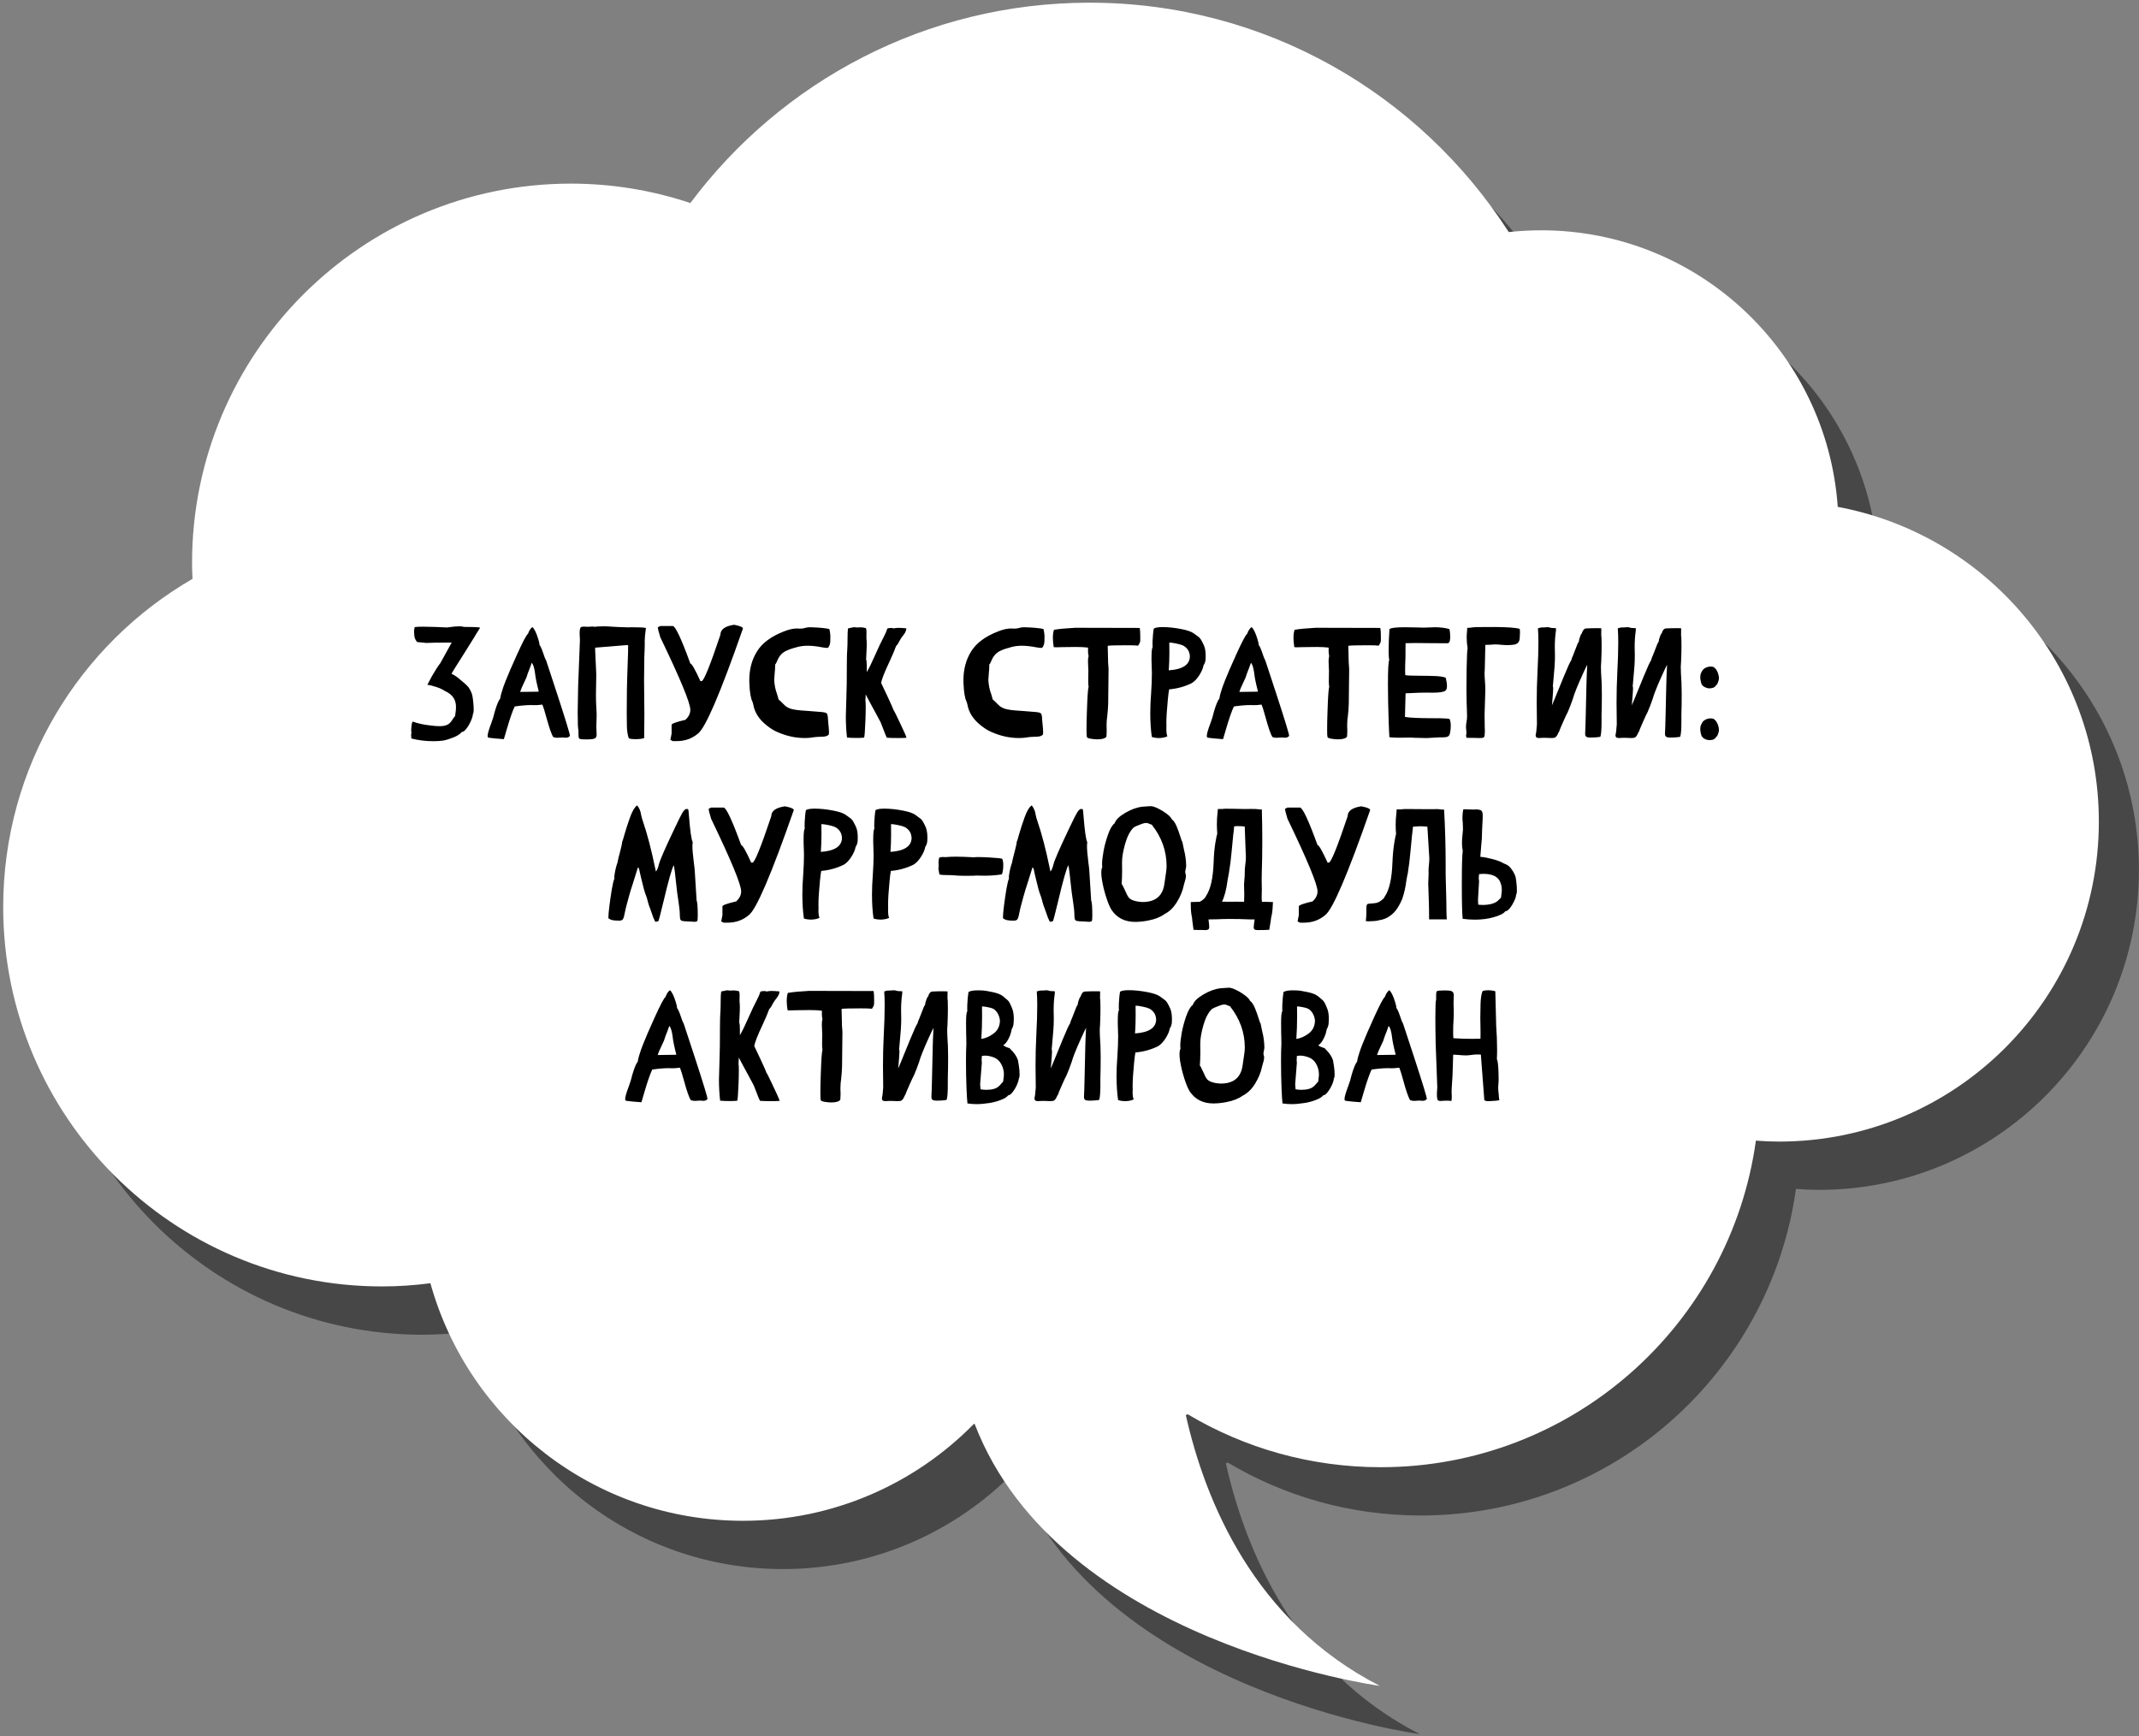 <?xml version="1.0" encoding="UTF-8"?> <svg xmlns="http://www.w3.org/2000/svg" width="648" height="526" viewBox="0 0 648 526" fill="none"><rect x="0" y="0" width="648" height="526" fill="#808080" stroke="none"/><path d="M568.872 168.175C565.621 121.329 526.654 84.348 479.05 84.348C475.702 84.348 472.45 84.543 469.199 84.883C442.316 43.091 395.536 15.392 342.206 15.392C292.709 15.392 248.793 39.252 221.279 76.087C209.924 72.297 197.744 70.207 185.078 70.207C121.703 70.207 70.314 121.67 70.314 185.135C70.314 186.739 70.362 188.342 70.46 189.946C36.2 209.822 13.102 246.9 13.102 289.421C13.102 352.886 64.491 404.349 127.866 404.349C132.816 404.349 137.717 404.008 142.521 403.377C154.07 444.877 192.066 475.346 237.195 475.346C264.613 475.346 289.361 464.121 307.17 445.995C307.267 445.995 307.364 445.995 307.413 446.043C332.889 512.279 430.135 525.351 430.135 525.351C392.042 505.864 377.193 469.272 371.37 443.322C371.564 443.225 371.758 443.176 371.953 443.079C389.082 453.284 409.075 459.115 430.427 459.115C488.415 459.115 536.311 416.06 544.075 360.175C546.404 360.37 548.733 360.467 551.111 360.467C604.587 360.467 647.969 317.071 647.969 263.519C647.969 215.993 613.856 176.534 568.823 168.175H568.872Z" fill="#474747"></path><path d="M556.739 153.596C553.488 106.75 514.521 69.769 466.917 69.769C463.569 69.769 460.317 69.964 457.066 70.304C430.183 28.512 383.403 0.812 330.073 0.812C280.577 0.812 236.66 24.673 209.146 61.508C197.791 57.718 185.611 55.628 172.945 55.628C109.57 55.628 58.181 107.09 58.181 170.556C58.181 172.16 58.23 173.763 58.327 175.367C24.019 195.194 0.969 232.272 0.969 274.793C0.969 338.258 52.358 389.721 115.733 389.721C120.683 389.721 125.584 389.381 130.388 388.749C141.937 430.249 179.933 460.719 225.063 460.719C252.48 460.719 277.228 449.493 295.037 431.367C295.134 431.367 295.231 431.367 295.28 431.416C320.756 497.651 418.003 510.723 418.003 510.723C379.91 491.236 365.061 454.644 359.237 428.694C359.432 428.597 359.626 428.548 359.82 428.451C376.949 438.656 396.942 444.488 418.294 444.488C476.283 444.488 524.178 401.432 531.942 345.548C534.271 345.742 536.601 345.839 538.978 345.839C592.454 345.839 635.837 302.444 635.837 248.892C635.837 201.365 601.723 161.906 556.69 153.548L556.739 153.596Z" fill="white"></path><path d="M131.32 224.543C128.977 224.543 126.742 224.27 124.617 223.723C124.586 223.488 124.562 223.066 124.547 222.457C124.547 222.41 124.562 222.348 124.594 222.27C124.609 222.176 124.625 222.105 124.641 222.059C124.656 221.996 124.664 221.957 124.664 221.941L124.641 221.871C124.594 221.777 124.57 221.574 124.57 221.262C124.57 220.746 124.617 220.184 124.711 219.574C124.773 219.09 124.875 218.762 125.016 218.59C126.594 219.168 128.297 219.551 130.125 219.738C130.297 219.754 130.461 219.777 130.617 219.809C131.617 219.934 132.492 219.996 133.242 219.996C134.664 219.996 135.695 219.652 136.336 218.965C136.648 218.637 136.914 218.285 137.133 217.91C137.367 217.535 137.617 217.199 137.883 216.902L138 215.918C138.094 215.387 138.141 214.793 138.141 214.137C138.141 211.949 137.055 210.363 134.883 209.379L134.133 208.957C133.586 208.629 132.953 208.355 132.234 208.137C131.109 207.762 130.188 207.535 129.469 207.457C129.969 206.457 130.422 205.598 130.828 204.879C131.25 204.16 131.688 203.434 132.141 202.699C132.609 201.965 133.023 201.371 133.383 200.918L136.828 194.684H134.086C132.336 194.684 130.969 194.707 129.984 194.754L129.164 194.777C128.945 194.777 128.305 194.715 127.242 194.59L126.352 194.496C125.867 193.887 125.594 193.277 125.531 192.668C125.469 192.059 125.438 191.629 125.438 191.379C125.438 190.816 125.508 190.348 125.648 189.973C126.102 189.895 126.961 189.855 128.227 189.855C130.789 189.887 133.195 189.965 135.445 190.09L135.961 190.02C137.242 189.832 138.312 189.738 139.172 189.738C139.75 189.738 140.219 189.801 140.578 189.926C143.812 189.926 145.43 190.012 145.43 190.184V190.207C144.758 191.238 144.141 192.238 143.578 193.207C143.344 193.598 142.43 195.059 140.836 197.59L137.555 202.793C137.211 203.355 136.953 203.793 136.781 204.105C137.109 204.293 137.398 204.449 137.648 204.574C138.305 204.949 139.344 205.77 140.766 207.035C141.359 207.566 141.742 207.949 141.914 208.184C142.383 208.855 142.75 209.59 143.016 210.387C143.109 210.73 143.211 211.34 143.32 212.215C143.445 213.246 143.508 214.176 143.508 215.004C143.508 215.707 143.43 216.121 143.273 216.246C143.258 216.762 143.062 217.457 142.688 218.332C142.312 219.207 141.859 219.996 141.328 220.699C140.812 221.402 140.32 221.762 139.852 221.777C139.383 222.402 138.523 222.957 137.273 223.441C136.023 223.926 135.008 224.23 134.227 224.355C133.352 224.48 132.383 224.543 131.32 224.543ZM157.57 209.613L162.938 209.543C163.125 209.543 163.219 209.512 163.219 209.449L163.172 209.309C162.578 206.996 162.219 205.23 162.094 204.012C161.875 202.324 161.539 201.254 161.086 200.801L160.594 202.184C160.031 203.574 159.656 204.605 159.469 205.277L158.836 206.637C158.148 208.059 157.727 209.051 157.57 209.613ZM152.648 223.91H152.508C152.211 223.91 151.422 223.848 150.141 223.723C148.75 223.598 147.977 223.488 147.82 223.395C147.758 223.254 147.727 223.09 147.727 222.902C147.727 222.293 148.094 221.02 148.828 219.082C149.094 218.379 149.281 217.832 149.391 217.441C149.5 216.973 149.672 216.332 149.906 215.52C150.516 213.457 151.062 212.152 151.547 211.605C151.562 211.277 151.672 210.754 151.875 210.035C152.281 208.645 152.711 207.402 153.164 206.309C153.898 204.434 155.039 201.793 156.586 198.387C158.398 194.387 159.516 192.27 159.938 192.035C160.281 191.066 160.727 190.379 161.273 189.973C161.867 190.441 162.469 191.668 163.078 193.652C163.312 194.418 163.438 194.996 163.453 195.387C163.766 195.762 164.156 196.652 164.625 198.059C164.906 198.965 165.188 199.66 165.469 200.145C165.625 200.66 165.883 201.441 166.242 202.488L168.844 210.41C171.391 218.207 172.664 222.379 172.664 222.926V222.949C172.398 223.23 172.133 223.395 171.867 223.441C171.711 223.473 171.539 223.488 171.352 223.488C171.242 223.488 171.109 223.48 170.953 223.465C170.812 223.434 170.648 223.418 170.461 223.418L169.57 223.465C169.32 223.496 169.086 223.512 168.867 223.512C168.43 223.512 168.016 223.441 167.625 223.301C167.125 222.629 166.398 220.551 165.445 217.066C165.023 215.488 164.648 214.285 164.32 213.457C163.992 213.473 163.664 213.504 163.336 213.551C163.023 213.598 162.664 213.621 162.258 213.621H162C161.703 213.605 161.312 213.598 160.828 213.598C159.484 213.598 157.852 213.738 155.93 214.02C155.289 215.316 154.469 217.684 153.469 221.121L152.648 223.91ZM177.891 224.004C176.844 224.004 176.141 223.965 175.781 223.887C175.547 223.84 175.398 223.699 175.336 223.465C175.273 223.23 175.242 222.887 175.242 222.434V221.215C175.086 220.824 175.008 219.02 175.008 215.801C175.008 214.926 175.055 212.238 175.148 207.738C175.227 205.176 175.406 200.574 175.688 193.934C175.625 193.105 175.594 192.418 175.594 191.871C175.594 190.715 175.758 190.074 176.086 189.949C176.305 189.871 176.562 189.832 176.859 189.832L177.891 189.879C177.984 189.879 178.148 189.879 178.383 189.879C178.633 189.863 178.852 189.848 179.039 189.832C179.242 189.816 179.398 189.809 179.508 189.809C179.898 189.809 180.102 189.848 180.117 189.926C180.289 189.91 180.484 189.871 180.703 189.809C181.391 189.762 182.078 189.738 182.766 189.738C183.656 189.738 184.547 189.777 185.438 189.855C186.531 189.934 188.281 190.004 190.688 190.066L190.711 190.043L191.297 190.02C193.781 190.02 195.242 190.098 195.68 190.254C195.43 192.051 195.305 193.395 195.305 194.285L195.328 194.895C195.328 195.707 195.281 197.145 195.188 199.207C195.141 201.566 195.117 203.824 195.117 205.98C195.117 207.793 195.133 209.543 195.164 211.23C195.195 212.98 195.211 214.785 195.211 216.645C195.211 218.895 195.188 221.223 195.141 223.629C194.422 223.832 193.508 223.934 192.398 223.934C191.586 223.934 190.953 223.848 190.5 223.676C190.141 222.738 189.945 221.48 189.914 219.902C189.883 218.309 189.867 216.988 189.867 215.941C189.867 214.879 189.875 213.84 189.891 212.824C189.906 211.793 189.914 210.902 189.914 210.152V209.145C189.914 208.238 190.039 204.184 190.289 196.98L190.266 196.348C190.266 196.16 190.273 196.02 190.289 195.926C190.305 195.832 190.312 195.754 190.312 195.691C190.312 195.535 190.242 195.449 190.102 195.434L189.562 195.457C189.453 195.473 189.32 195.48 189.164 195.48C187.867 195.574 186.562 195.684 185.25 195.809C182.562 196.043 181.094 196.16 180.844 196.16C180.594 196.16 180.438 196.184 180.375 196.23C180.312 196.262 180.281 196.355 180.281 196.512L180.305 196.699V197.027C180.367 198.043 180.461 200.09 180.586 203.168L180.633 204.316C180.633 205.332 180.617 206.387 180.586 207.48C180.555 208.449 180.539 209.41 180.539 210.363C180.539 211.785 180.578 213.168 180.656 214.512C180.719 215.246 180.75 215.996 180.75 216.762C180.75 217.309 180.734 217.863 180.703 218.426C180.672 218.988 180.656 219.543 180.656 220.09C180.656 220.762 180.68 221.434 180.727 222.105L180.75 222.527C180.75 223.184 180.523 223.59 180.07 223.746C179.633 223.918 178.906 224.004 177.891 224.004ZM204.984 224.52H203.836L203.086 224.145L203.461 222.246V219.598C203.461 219.223 204.852 218.715 207.633 218.074C208.633 217.152 209.133 216.145 209.133 215.051C209.133 212.973 206.102 205.645 200.039 193.066C199.539 191.457 199.289 190.441 199.289 190.02L200.039 189.645H203.836C204.664 189.785 206.43 193.574 209.133 201.012C209.555 201.012 210.57 202.785 212.18 206.332H212.555C213.211 206.332 215.109 201.652 218.25 192.293C218.25 190.684 219.633 189.676 222.398 189.27C224.18 189.613 225.07 189.996 225.07 190.418C218.258 209.949 213.711 220.559 211.43 222.246C209.648 223.762 207.5 224.52 204.984 224.52ZM243.727 223.582C240.945 223.582 238.156 222.957 235.359 221.707C234.453 221.316 233.461 220.699 232.383 219.855C230.023 218.027 228.633 215.91 228.211 213.504C228.148 213.16 228.055 212.84 227.93 212.543C227.43 211.543 227.125 209.715 227.016 207.059C227 206.73 226.992 206.402 226.992 206.074C226.992 202.746 227.773 199.832 229.336 197.332C230.898 194.816 233.578 192.816 237.375 191.332C238.891 190.707 240.25 190.395 241.453 190.395L242.25 190.441C242.984 190.441 243.648 190.34 244.242 190.137C244.648 190.059 245.047 190.02 245.438 190.02C245.828 190.02 246.391 190.043 247.125 190.09C247.859 190.121 248.641 190.184 249.469 190.277C250.297 190.355 250.891 190.457 251.25 190.582C251.406 191.145 251.508 191.824 251.555 192.621C251.555 192.918 251.547 193.465 251.531 194.262C251.516 195.043 251.289 195.707 250.852 196.254C250.758 196.27 250.641 196.277 250.5 196.277C250.156 196.277 249.648 196.215 248.977 196.09C247.398 195.777 245.938 195.621 244.594 195.621C243.562 195.621 242.5 195.762 241.406 196.043L241.312 196.09C240.25 196.34 239.234 196.684 238.266 197.121C237.031 197.668 236.125 198.621 235.547 199.98C235.25 200.73 235.008 201.176 234.82 201.316V201.762C234.82 202.387 234.773 203.145 234.68 204.035C234.602 204.77 234.555 205.41 234.539 205.957C234.617 207.551 234.914 209.012 235.43 210.34C235.602 210.887 235.75 211.41 235.875 211.91C236.312 212.27 236.688 212.621 237 212.965C237.328 213.309 237.664 213.629 238.008 213.926C238.352 214.207 238.805 214.449 239.367 214.652C240.273 214.98 241.875 215.207 244.172 215.332C244.531 215.348 244.852 215.371 245.133 215.402C246.18 215.496 247.055 215.566 247.758 215.613C248.664 215.66 249.328 215.73 249.75 215.824C250.172 215.902 250.445 216.059 250.57 216.293C250.695 216.512 250.773 216.879 250.805 217.395C250.836 218.113 250.898 218.871 250.992 219.668C251.07 220.355 251.117 221.02 251.133 221.66C251.133 221.77 251.133 221.871 251.133 221.965C251.133 222.246 251.102 222.449 251.039 222.574C250.758 222.855 250.375 223.035 249.891 223.113C249.406 223.176 248.914 223.207 248.414 223.207C247.93 223.207 247.492 223.23 247.102 223.277C245.977 223.48 244.852 223.582 243.727 223.582ZM272.273 223.582C270.367 223.582 269.164 223.551 268.664 223.488C268.398 222.973 268.094 222.238 267.75 221.285C267.469 220.535 267.141 219.699 266.766 218.777C266.5 218.23 265.93 217.168 265.055 215.59C263.992 213.668 263.062 211.934 262.266 210.387L262.172 212.309C262.234 212.668 262.266 213.277 262.266 214.137C262.266 215.621 262.234 217.02 262.172 218.332C262.047 221.504 261.914 223.215 261.773 223.465C261.148 223.527 260.438 223.559 259.641 223.559C258.312 223.559 257.297 223.52 256.594 223.441C256.359 221.332 256.242 219.223 256.242 217.113C256.242 216.676 256.297 214.738 256.406 211.301C256.5 209.223 256.547 205.863 256.547 201.223C256.547 199.16 256.594 197.566 256.688 196.441C256.734 195.895 256.758 194.926 256.758 193.535C256.758 192.004 256.812 190.949 256.922 190.371L258.703 189.996C259.094 190.059 259.469 190.09 259.828 190.09C259.969 190.09 260.109 190.082 260.25 190.066C260.391 190.051 260.547 190.043 260.719 190.043C261.203 190.043 261.742 190.129 262.336 190.301C262.43 190.551 262.484 190.879 262.5 191.285L262.477 193.184C262.477 193.574 262.5 193.895 262.547 194.145C262.562 194.488 262.57 194.848 262.57 195.223C262.57 195.988 262.539 196.832 262.477 197.754C262.43 198.504 262.398 199.191 262.383 199.816C262.461 199.957 262.508 200.16 262.523 200.426C262.57 200.848 262.594 201.91 262.594 203.613C263.328 202.332 264.203 200.535 265.219 198.223C266.109 196.191 266.93 194.465 267.68 193.043C268.227 191.98 268.547 191.262 268.641 190.887L268.758 190.512C268.852 190.355 269.188 190.262 269.766 190.23C270.141 190.23 270.484 190.277 270.797 190.371C270.938 190.293 271.367 190.238 272.086 190.207C272.742 190.207 273.57 190.254 274.57 190.348C274.539 190.848 274.406 191.293 274.172 191.684C273.938 192.074 273.625 192.512 273.234 192.996C272.922 193.418 272.664 193.832 272.461 194.238C272.164 194.879 271.836 195.363 271.477 195.691C271.07 196.848 270.414 198.402 269.508 200.355C267.898 203.746 267.047 205.941 266.953 206.941C267.109 207.223 267.719 208.504 268.781 210.785C269.922 213.223 270.523 214.598 270.586 214.91C270.758 215.082 271.453 216.465 272.672 219.059C273.906 221.637 274.555 223.121 274.617 223.512C273.945 223.559 273.164 223.582 272.273 223.582ZM308.602 223.582C305.82 223.582 303.031 222.957 300.234 221.707C299.328 221.316 298.336 220.699 297.258 219.855C294.898 218.027 293.508 215.91 293.086 213.504C293.023 213.16 292.93 212.84 292.805 212.543C292.305 211.543 292 209.715 291.891 207.059C291.875 206.73 291.867 206.402 291.867 206.074C291.867 202.746 292.648 199.832 294.211 197.332C295.773 194.816 298.453 192.816 302.25 191.332C303.766 190.707 305.125 190.395 306.328 190.395L307.125 190.441C307.859 190.441 308.523 190.34 309.117 190.137C309.523 190.059 309.922 190.02 310.312 190.02C310.703 190.02 311.266 190.043 312 190.09C312.734 190.121 313.516 190.184 314.344 190.277C315.172 190.355 315.766 190.457 316.125 190.582C316.281 191.145 316.383 191.824 316.43 192.621C316.43 192.918 316.422 193.465 316.406 194.262C316.391 195.043 316.164 195.707 315.727 196.254C315.633 196.27 315.516 196.277 315.375 196.277C315.031 196.277 314.523 196.215 313.852 196.09C312.273 195.777 310.812 195.621 309.469 195.621C308.438 195.621 307.375 195.762 306.281 196.043L306.188 196.09C305.125 196.34 304.109 196.684 303.141 197.121C301.906 197.668 301 198.621 300.422 199.98C300.125 200.73 299.883 201.176 299.695 201.316V201.762C299.695 202.387 299.648 203.145 299.555 204.035C299.477 204.77 299.43 205.41 299.414 205.957C299.492 207.551 299.789 209.012 300.305 210.34C300.477 210.887 300.625 211.41 300.75 211.91C301.188 212.27 301.562 212.621 301.875 212.965C302.203 213.309 302.539 213.629 302.883 213.926C303.227 214.207 303.68 214.449 304.242 214.652C305.148 214.98 306.75 215.207 309.047 215.332C309.406 215.348 309.727 215.371 310.008 215.402C311.055 215.496 311.93 215.566 312.633 215.613C313.539 215.66 314.203 215.73 314.625 215.824C315.047 215.902 315.32 216.059 315.445 216.293C315.57 216.512 315.648 216.879 315.68 217.395C315.711 218.113 315.773 218.871 315.867 219.668C315.945 220.355 315.992 221.02 316.008 221.66C316.008 221.77 316.008 221.871 316.008 221.965C316.008 222.246 315.977 222.449 315.914 222.574C315.633 222.855 315.25 223.035 314.766 223.113C314.281 223.176 313.789 223.207 313.289 223.207C312.805 223.207 312.367 223.23 311.977 223.277C310.852 223.48 309.727 223.582 308.602 223.582ZM332.438 223.98C331.906 223.98 331.289 223.926 330.586 223.816C329.883 223.723 329.445 223.559 329.273 223.324C329.195 223.012 329.156 222.316 329.156 221.238C329.156 219.379 329.195 217.488 329.273 215.566C329.414 211.129 329.586 208.621 329.789 208.043C329.711 207.668 329.672 207.145 329.672 206.473L329.695 204.457L329.719 203.285C329.719 203.02 329.703 202.699 329.672 202.324C329.625 201.668 329.602 201.004 329.602 200.332C329.602 199.629 329.664 199.105 329.789 198.762C329.664 198.309 329.602 197.738 329.602 197.051L329.625 196.629C329.625 196.473 329.617 196.324 329.602 196.184C328.602 196.059 327.383 195.996 325.945 195.996C324.523 195.996 323.188 196.012 321.938 196.043C321.188 196.074 320.57 196.09 320.086 196.09C319.602 196.09 319.312 196.074 319.219 196.043C319.078 195.23 318.992 194.332 318.961 193.348C318.961 192.316 319.07 191.465 319.289 190.793C320.867 190.527 323.016 190.324 325.734 190.184L345.258 190.23C345.383 190.762 345.445 191.691 345.445 193.02C345.445 193.629 345.438 194.027 345.422 194.215C345.391 194.512 345.289 194.793 345.117 195.059C345.023 195.184 344.914 195.363 344.789 195.598C344.211 195.52 343.102 195.48 341.461 195.48C338.086 195.48 336.125 195.535 335.578 195.645L335.695 200.684L335.836 202.652L335.719 213.176C335.688 214.238 335.602 215.426 335.461 216.738C335.305 217.707 335.227 218.715 335.227 219.762L335.273 221.449C335.273 222.012 335.25 222.566 335.203 223.113C334.875 223.691 333.953 223.98 332.438 223.98ZM354.07 203.074C358.258 202.793 360.391 201.402 360.469 198.902C360.422 197.402 359.734 196.285 358.406 195.551C357.922 195.332 357.219 195.129 356.297 194.941C355.375 194.754 354.688 194.66 354.234 194.66L354.258 197.871C354.258 199.574 354.195 201.309 354.07 203.074ZM351.352 223.582H351.047C350.266 223.582 349.562 223.473 348.938 223.254C348.625 221.051 348.469 218.652 348.469 216.059C348.469 214.137 348.555 212.098 348.727 209.941C348.883 207.66 348.961 205.645 348.961 203.895L348.844 200.098V199.395C348.844 197.379 348.961 196.277 349.195 196.09C349.164 195.887 349.148 195.605 349.148 195.246C349.148 194.996 349.156 194.598 349.172 194.051C349.203 193.504 349.25 192.84 349.312 192.059C349.391 191.277 349.469 190.73 349.547 190.418C350.047 190.121 350.922 189.973 352.172 189.973C353.938 189.973 355.852 190.176 357.914 190.582C359.602 190.91 360.805 191.316 361.523 191.801C362.555 192.535 363.164 192.988 363.352 193.16C363.727 193.52 364.211 194.371 364.805 195.715C365.102 196.512 365.25 197.488 365.25 198.645C365.25 198.691 365.242 199.035 365.227 199.676C365.211 200.316 365 200.957 364.594 201.598C364.438 202.504 364 203.512 363.281 204.621C362.562 205.73 361.805 206.512 361.008 206.965C358.883 208.012 356.609 208.637 354.188 208.84C354.062 209.434 353.93 210.465 353.789 211.934C353.492 214.965 353.344 217.348 353.344 219.082L353.367 219.832C353.367 220.27 353.359 220.637 353.344 220.934V221.285C353.344 221.895 353.445 222.488 353.648 223.066C353.039 223.363 352.273 223.535 351.352 223.582ZM375.445 209.613L380.812 209.543C381 209.543 381.094 209.512 381.094 209.449L381.047 209.309C380.453 206.996 380.094 205.23 379.969 204.012C379.75 202.324 379.414 201.254 378.961 200.801L378.469 202.184C377.906 203.574 377.531 204.605 377.344 205.277L376.711 206.637C376.023 208.059 375.602 209.051 375.445 209.613ZM370.523 223.91H370.383C370.086 223.91 369.297 223.848 368.016 223.723C366.625 223.598 365.852 223.488 365.695 223.395C365.633 223.254 365.602 223.09 365.602 222.902C365.602 222.293 365.969 221.02 366.703 219.082C366.969 218.379 367.156 217.832 367.266 217.441C367.375 216.973 367.547 216.332 367.781 215.52C368.391 213.457 368.938 212.152 369.422 211.605C369.438 211.277 369.547 210.754 369.75 210.035C370.156 208.645 370.586 207.402 371.039 206.309C371.773 204.434 372.914 201.793 374.461 198.387C376.273 194.387 377.391 192.27 377.812 192.035C378.156 191.066 378.602 190.379 379.148 189.973C379.742 190.441 380.344 191.668 380.953 193.652C381.188 194.418 381.312 194.996 381.328 195.387C381.641 195.762 382.031 196.652 382.5 198.059C382.781 198.965 383.062 199.66 383.344 200.145C383.5 200.66 383.758 201.441 384.117 202.488L386.719 210.41C389.266 218.207 390.539 222.379 390.539 222.926V222.949C390.273 223.23 390.008 223.395 389.742 223.441C389.586 223.473 389.414 223.488 389.227 223.488C389.117 223.488 388.984 223.48 388.828 223.465C388.688 223.434 388.523 223.418 388.336 223.418L387.445 223.465C387.195 223.496 386.961 223.512 386.742 223.512C386.305 223.512 385.891 223.441 385.5 223.301C385 222.629 384.273 220.551 383.32 217.066C382.898 215.488 382.523 214.285 382.195 213.457C381.867 213.473 381.539 213.504 381.211 213.551C380.898 213.598 380.539 213.621 380.133 213.621H379.875C379.578 213.605 379.188 213.598 378.703 213.598C377.359 213.598 375.727 213.738 373.805 214.02C373.164 215.316 372.344 217.684 371.344 221.121L370.523 223.91ZM405.328 223.98C404.797 223.98 404.18 223.926 403.477 223.816C402.773 223.723 402.336 223.559 402.164 223.324C402.086 223.012 402.047 222.316 402.047 221.238C402.047 219.379 402.086 217.488 402.164 215.566C402.305 211.129 402.477 208.621 402.68 208.043C402.602 207.668 402.562 207.145 402.562 206.473L402.586 204.457L402.609 203.285C402.609 203.02 402.594 202.699 402.562 202.324C402.516 201.668 402.492 201.004 402.492 200.332C402.492 199.629 402.555 199.105 402.68 198.762C402.555 198.309 402.492 197.738 402.492 197.051L402.516 196.629C402.516 196.473 402.508 196.324 402.492 196.184C401.492 196.059 400.273 195.996 398.836 195.996C397.414 195.996 396.078 196.012 394.828 196.043C394.078 196.074 393.461 196.09 392.977 196.09C392.492 196.09 392.203 196.074 392.109 196.043C391.969 195.23 391.883 194.332 391.852 193.348C391.852 192.316 391.961 191.465 392.18 190.793C393.758 190.527 395.906 190.324 398.625 190.184L418.148 190.23C418.273 190.762 418.336 191.691 418.336 193.02C418.336 193.629 418.328 194.027 418.312 194.215C418.281 194.512 418.18 194.793 418.008 195.059C417.914 195.184 417.805 195.363 417.68 195.598C417.102 195.52 415.992 195.48 414.352 195.48C410.977 195.48 409.016 195.535 408.469 195.645L408.586 200.684L408.727 202.652L408.609 213.176C408.578 214.238 408.492 215.426 408.352 216.738C408.195 217.707 408.117 218.715 408.117 219.762L408.164 221.449C408.164 222.012 408.141 222.566 408.094 223.113C407.766 223.691 406.844 223.98 405.328 223.98ZM432.398 223.582H431.602C430.961 223.582 429.727 223.551 427.898 223.488V223.441L425.648 223.465L424.031 223.488C422.875 223.488 421.836 223.441 420.914 223.348C420.852 222.645 420.781 221.145 420.703 218.848C420.547 214.488 420.469 210.637 420.469 207.293C420.469 202.965 420.602 200.504 420.867 199.91C420.742 199.363 420.68 198.465 420.68 197.215C420.68 195.027 420.766 192.816 420.938 190.582C421.344 190.207 422.93 190.02 425.695 190.02C426.852 190.02 428.086 190.043 429.398 190.09C429.961 190.121 430.555 190.137 431.18 190.137C431.711 190.137 432.273 190.121 432.867 190.09C433.477 190.043 434.07 190.02 434.648 190.02C436.273 190.02 437.75 190.199 439.078 190.559C439.25 191.215 439.336 191.996 439.336 192.902C439.336 193.309 439.305 193.684 439.242 194.027C439.133 194.59 438.883 194.871 438.492 194.871L433.664 194.848L428.859 194.801C427.344 194.801 426.328 194.816 425.812 194.848L425.789 196.629V198.105L425.766 199.582C425.703 200.863 425.672 202.098 425.672 203.285C425.672 203.785 425.688 204.191 425.719 204.504C425.953 204.645 427.398 204.715 430.055 204.715C431.68 204.715 433.258 204.746 434.789 204.809C436.32 204.871 437.383 205.043 437.977 205.324C438.227 206.34 438.352 207.168 438.352 207.809C438.352 208.512 438.195 208.988 437.883 209.238C437.367 209.645 436.031 209.848 433.875 209.848L432.727 209.824L430.195 209.848L425.812 210.035L425.625 217.184C427.078 217.449 429.945 217.582 434.227 217.582C437.289 217.582 438.93 217.668 439.148 217.84C439.398 218.418 439.516 219.098 439.5 219.879C439.5 220.676 439.43 221.395 439.289 222.035C439.164 222.676 438.891 223.066 438.469 223.207C438.125 223.316 437.734 223.371 437.297 223.371H436.242L432.398 223.582ZM448.195 223.582C447.352 223.551 446.648 223.535 446.086 223.535H445.359C444.906 223.535 444.547 223.527 444.281 223.512C444.188 223.23 444.141 223.02 444.141 222.879C444.141 222.738 444.148 222.645 444.164 222.598C444.227 222.473 444.258 222.262 444.258 221.965C444.258 221.652 444.234 221.371 444.188 221.121C444.156 220.871 444.133 220.637 444.117 220.418C444.117 219.746 444.172 219.152 444.281 218.637C444.391 218.059 444.445 217.48 444.445 216.902C444.32 213.777 444.258 211.09 444.258 208.84C444.258 206.387 444.273 204.355 444.305 202.746C444.383 198.824 444.484 196.699 444.609 196.371C444.422 195.293 444.328 194.23 444.328 193.184C444.328 192.559 444.359 191.949 444.422 191.355C444.453 190.98 444.477 190.598 444.492 190.207C444.93 190.207 445.352 190.176 445.758 190.113C446.18 190.035 446.805 189.988 447.633 189.973C448.617 189.957 450.453 189.949 453.141 189.949C457.062 189.996 459.484 190.191 460.406 190.535C460.453 190.832 460.477 191.16 460.477 191.52C460.477 191.816 460.461 192.137 460.43 192.48C460.398 192.809 460.383 193.137 460.383 193.465C460.289 194.559 459.664 195.176 458.508 195.316C457.93 195.395 457.336 195.434 456.727 195.434C456.102 195.434 455.461 195.402 454.805 195.34C454.148 195.262 453.469 195.223 452.766 195.223C451.828 195.316 450.898 195.363 449.977 195.363L449.812 202.488C449.766 202.926 449.742 203.418 449.742 203.965C449.742 204.668 449.781 205.465 449.859 206.355C449.938 207.34 449.977 208.223 449.977 209.004C449.977 209.316 449.898 211.832 449.742 216.551L449.789 219.996C449.82 220.59 449.836 221.098 449.836 221.52C449.836 221.941 449.812 222.348 449.766 222.738C449.734 223.129 449.586 223.379 449.32 223.488C449.117 223.551 448.742 223.582 448.195 223.582ZM466.359 223.582C466.125 223.582 465.883 223.551 465.633 223.488C465.398 223.426 465.258 223.176 465.211 222.738C465.383 222.004 465.484 221.254 465.516 220.488L465.609 219.457C465.609 218.691 465.602 217.949 465.586 217.23C465.555 215.793 465.539 214.355 465.539 212.918C465.539 209.84 465.617 206.738 465.773 203.613C465.961 200.145 466.055 197.129 466.055 194.566C466.055 192.895 466.008 191.496 465.914 190.371L466.289 190.23C466.414 190.23 466.492 190.223 466.523 190.207C466.555 190.191 466.578 190.184 466.594 190.184C466.594 190.121 466.766 190.09 467.109 190.09C467.719 190.09 468.109 190.074 468.281 190.043C468.469 190.012 468.648 189.996 468.82 189.996C469.07 189.996 469.367 190.051 469.711 190.16L470.133 190.254H470.672C470.891 190.254 471.133 190.277 471.398 190.324L471.352 191.145C471.133 192.629 471.023 194.262 471.023 196.043L471.07 198.527C471.07 199.715 471.031 200.84 470.953 201.902L470.461 207.598C470.461 207.629 470.453 207.652 470.438 207.668C470.438 207.668 470.43 207.691 470.414 207.738C470.492 208.004 470.531 208.309 470.531 208.652C470.531 209.215 470.406 210.895 470.156 213.691C470.312 213.348 470.562 212.754 470.906 211.91L473.719 205.02C474.984 201.957 475.734 200.324 475.969 200.121C476.094 199.605 476.305 199.035 476.602 198.41C476.82 197.91 477.086 197.23 477.398 196.371C477.758 195.324 478.062 194.668 478.312 194.402V194.309C478.312 194.043 478.422 193.598 478.641 192.973C478.875 192.285 479.055 191.941 479.18 191.941H479.203C479.297 191.504 479.461 191.137 479.695 190.84C479.93 190.527 480.242 190.371 480.633 190.371H480.75C481.594 190.324 482.672 190.301 483.984 190.301C484.578 190.301 484.953 190.316 485.109 190.348L485.086 192.551C485.164 192.738 485.203 193.754 485.203 195.598C485.203 196.113 485.195 196.816 485.18 197.707C485.164 198.598 485.133 199.504 485.086 200.426C485.055 201.332 485.023 201.84 484.992 201.949L485.039 203.871C485.195 205.824 485.273 207.949 485.273 210.246C485.273 212.543 485.242 214.684 485.18 216.668V218.824C485.18 221.012 485.062 222.473 484.828 223.207C484.641 223.223 484.453 223.254 484.266 223.301C484.094 223.332 483.766 223.363 483.281 223.395L481.945 223.441C481.57 223.441 481.227 223.41 480.914 223.348C480.445 223.238 480.211 222.91 480.211 222.363V222.246C480.273 221.293 480.336 219.387 480.398 216.527L480.609 207.27C480.641 205.707 480.719 203.746 480.844 201.387C480.5 202.027 480.016 203.043 479.391 204.434C477.797 207.965 476.836 210.371 476.508 211.652C476.461 211.824 476.203 212.535 475.734 213.785C475.125 215.363 474.719 216.285 474.516 216.551L473.789 218.145C472.852 220.254 472.359 221.426 472.312 221.66C472.125 221.895 472 222.129 471.938 222.363C471.75 222.77 471.555 223.059 471.352 223.23C471.227 223.465 470.75 223.582 469.922 223.582C469.484 223.582 469.031 223.566 468.562 223.535L467.719 223.512C467.484 223.512 467.297 223.52 467.156 223.535C466.891 223.566 466.625 223.582 466.359 223.582ZM490.547 223.582C490.312 223.582 490.07 223.551 489.82 223.488C489.586 223.426 489.445 223.176 489.398 222.738C489.57 222.004 489.672 221.254 489.703 220.488L489.797 219.457C489.797 218.691 489.789 217.949 489.773 217.23C489.742 215.793 489.727 214.355 489.727 212.918C489.727 209.84 489.805 206.738 489.961 203.613C490.148 200.145 490.242 197.129 490.242 194.566C490.242 192.895 490.195 191.496 490.102 190.371L490.477 190.23C490.602 190.23 490.68 190.223 490.711 190.207C490.742 190.191 490.766 190.184 490.781 190.184C490.781 190.121 490.953 190.09 491.297 190.09C491.906 190.09 492.297 190.074 492.469 190.043C492.656 190.012 492.836 189.996 493.008 189.996C493.258 189.996 493.555 190.051 493.898 190.16L494.32 190.254H494.859C495.078 190.254 495.32 190.277 495.586 190.324L495.539 191.145C495.32 192.629 495.211 194.262 495.211 196.043L495.258 198.527C495.258 199.715 495.219 200.84 495.141 201.902L494.648 207.598C494.648 207.629 494.641 207.652 494.625 207.668C494.625 207.668 494.617 207.691 494.602 207.738C494.68 208.004 494.719 208.309 494.719 208.652C494.719 209.215 494.594 210.895 494.344 213.691C494.5 213.348 494.75 212.754 495.094 211.91L497.906 205.02C499.172 201.957 499.922 200.324 500.156 200.121C500.281 199.605 500.492 199.035 500.789 198.41C501.008 197.91 501.273 197.23 501.586 196.371C501.945 195.324 502.25 194.668 502.5 194.402V194.309C502.5 194.043 502.609 193.598 502.828 192.973C503.062 192.285 503.242 191.941 503.367 191.941H503.391C503.484 191.504 503.648 191.137 503.883 190.84C504.117 190.527 504.43 190.371 504.82 190.371H504.938C505.781 190.324 506.859 190.301 508.172 190.301C508.766 190.301 509.141 190.316 509.297 190.348L509.273 192.551C509.352 192.738 509.391 193.754 509.391 195.598C509.391 196.113 509.383 196.816 509.367 197.707C509.352 198.598 509.32 199.504 509.273 200.426C509.242 201.332 509.211 201.84 509.18 201.949L509.227 203.871C509.383 205.824 509.461 207.949 509.461 210.246C509.461 212.543 509.43 214.684 509.367 216.668V218.824C509.367 221.012 509.25 222.473 509.016 223.207C508.828 223.223 508.641 223.254 508.453 223.301C508.281 223.332 507.953 223.363 507.469 223.395L506.133 223.441C505.758 223.441 505.414 223.41 505.102 223.348C504.633 223.238 504.398 222.91 504.398 222.363V222.246C504.461 221.293 504.523 219.387 504.586 216.527L504.797 207.27C504.828 205.707 504.906 203.746 505.031 201.387C504.688 202.027 504.203 203.043 503.578 204.434C501.984 207.965 501.023 210.371 500.695 211.652C500.648 211.824 500.391 212.535 499.922 213.785C499.312 215.363 498.906 216.285 498.703 216.551L497.977 218.145C497.039 220.254 496.547 221.426 496.5 221.66C496.312 221.895 496.188 222.129 496.125 222.363C495.938 222.77 495.742 223.059 495.539 223.23C495.414 223.465 494.938 223.582 494.109 223.582C493.672 223.582 493.219 223.566 492.75 223.535L491.906 223.512C491.672 223.512 491.484 223.52 491.344 223.535C491.078 223.566 490.812 223.582 490.547 223.582ZM517.852 224.215C517.195 224.215 516.547 223.98 515.906 223.512C515.828 223.34 515.758 223.238 515.695 223.207C515.633 223.16 515.57 223.105 515.508 223.043C515.461 222.965 515.391 222.723 515.297 222.316C515.281 222.207 515.258 222.105 515.227 222.012C515.133 221.637 515.086 221.262 515.086 220.887C515.102 220.371 515.156 219.996 515.25 219.762C515.344 219.512 515.461 219.27 515.602 219.035C515.695 218.91 515.797 218.746 515.906 218.543C516.578 217.934 517.375 217.629 518.297 217.629C518.469 217.629 518.672 217.652 518.906 217.699C519.141 217.746 519.453 217.988 519.844 218.426C520.375 219.191 520.68 220.082 520.758 221.098C520.758 221.426 520.664 221.848 520.477 222.363C520.305 222.863 520.078 223.199 519.797 223.371L519.703 223.535L519.539 223.723C519.383 223.863 519.18 223.98 518.93 224.074L518.859 224.098C518.5 224.176 518.164 224.215 517.852 224.215ZM517.875 208.535C517.219 208.535 516.562 208.293 515.906 207.809C515.844 207.684 515.75 207.582 515.625 207.504C515.516 207.41 515.406 207.113 515.297 206.613C515.281 206.504 515.258 206.402 515.227 206.309C515.133 205.965 515.086 205.59 515.086 205.184C515.102 204.668 515.156 204.293 515.25 204.059C515.344 203.809 515.461 203.574 515.602 203.355L515.906 202.863C516.562 202.238 517.375 201.926 518.344 201.926C518.5 201.926 518.688 201.949 518.906 201.996C519.141 202.043 519.453 202.285 519.844 202.723C520.375 203.504 520.68 204.395 520.758 205.395C520.758 205.723 520.664 206.145 520.477 206.66C520.305 207.16 520.078 207.504 519.797 207.691L519.703 207.855L519.539 208.02C519.32 208.207 519.117 208.324 518.93 208.371C518.914 208.387 518.891 208.395 518.859 208.395C518.5 208.488 518.172 208.535 517.875 208.535ZM210.422 279.262C210.062 279.262 209.695 279.238 209.32 279.191C209.008 279.16 208.734 279.145 208.5 279.145C207.688 279.129 207.102 279.082 206.742 279.004C206.398 278.926 206.18 278.754 206.086 278.488C206.008 278.207 205.961 277.762 205.945 277.152V277.012C205.945 276.168 205.812 274.887 205.547 273.168C205.25 271.34 204.992 269.316 204.773 267.098C204.555 264.77 204.336 263.105 204.117 262.105C203.523 263.168 202.492 266.809 201.023 273.027C200.148 276.699 199.617 278.723 199.43 279.098L198.516 279.262C198.109 278.512 197.742 277.605 197.414 276.543L196.969 275.277C196.688 274.621 196.461 273.949 196.289 273.262C196.133 272.559 195.93 271.879 195.68 271.223C195.305 270.332 194.82 268.582 194.227 265.973C194.117 265.457 194.008 264.988 193.898 264.566C193.805 264.145 193.727 263.777 193.664 263.465C193.57 263.184 193.508 263.012 193.477 262.949C193.445 262.887 193.406 262.855 193.359 262.855C193.312 262.855 193.273 262.84 193.242 262.809L191.672 267.824C191.266 269.027 190.883 270.285 190.523 271.598L190.195 272.816C189.711 274.535 189.391 275.832 189.234 276.707C189.062 277.723 188.852 278.355 188.602 278.605C188.398 278.809 188.016 278.91 187.453 278.91C186.625 278.91 185.938 278.848 185.391 278.723C185.062 278.645 184.703 278.465 184.312 278.184V277.832C184.312 277.176 184.414 276.043 184.617 274.434C184.82 272.809 185.062 271.137 185.344 269.418C185.641 267.684 185.906 266.605 186.141 266.184C186.109 266.09 186.094 265.965 186.094 265.809C186.094 265.543 186.141 265.145 186.234 264.613C186.422 263.426 186.695 262.34 187.055 261.355C187.195 260.527 187.445 259.48 187.805 258.215C188.258 256.465 188.484 255.402 188.484 255.027C188.594 254.855 188.805 254.184 189.117 253.012C189.586 251.371 190.164 249.582 190.852 247.645C191.555 245.707 192.281 244.488 193.031 243.988C193.688 244.816 194.086 245.777 194.227 246.871C194.336 247.434 194.492 248.004 194.695 248.582C196.07 252.582 197.344 257.449 198.516 263.184L198.703 264.027C199.062 263.621 199.367 262.887 199.617 261.824C199.93 260.559 201.562 256.832 204.516 250.645C205.562 248.441 206.305 246.965 206.742 246.215C207.195 245.449 207.617 245.066 208.008 245.066C208.164 245.066 208.328 245.105 208.5 245.184C208.547 245.23 208.625 245.965 208.734 247.387C209.078 251.762 209.453 254.355 209.859 255.168C209.797 255.512 209.766 255.926 209.766 256.41C209.766 257.379 209.906 258.996 210.188 261.262C210.328 262.262 210.422 263.09 210.469 263.746L211.031 272.77C211.266 273.316 211.383 274.816 211.383 277.27C211.383 278.207 211.336 278.785 211.242 279.004C211.055 279.176 210.781 279.262 210.422 279.262ZM220.383 279.52H219.234L218.484 279.145L218.859 277.246V274.598C218.859 274.223 220.25 273.715 223.031 273.074C224.031 272.152 224.531 271.145 224.531 270.051C224.531 267.973 221.5 260.645 215.438 248.066C214.938 246.457 214.688 245.441 214.688 245.02L215.438 244.645H219.234C220.062 244.785 221.828 248.574 224.531 256.012C224.953 256.012 225.969 257.785 227.578 261.332H227.953C228.609 261.332 230.508 256.652 233.648 247.293C233.648 245.684 235.031 244.676 237.797 244.27C239.578 244.613 240.469 244.996 240.469 245.418C233.656 264.949 229.109 275.559 226.828 277.246C225.047 278.762 222.898 279.52 220.383 279.52ZM248.672 258.074C252.859 257.793 254.992 256.402 255.07 253.902C255.023 252.402 254.336 251.285 253.008 250.551C252.523 250.332 251.82 250.129 250.898 249.941C249.977 249.754 249.289 249.66 248.836 249.66L248.859 252.871C248.859 254.574 248.797 256.309 248.672 258.074ZM245.953 278.582H245.648C244.867 278.582 244.164 278.473 243.539 278.254C243.227 276.051 243.07 273.652 243.07 271.059C243.07 269.137 243.156 267.098 243.328 264.941C243.484 262.66 243.562 260.645 243.562 258.895L243.445 255.098V254.395C243.445 252.379 243.562 251.277 243.797 251.09C243.766 250.887 243.75 250.605 243.75 250.246C243.75 249.996 243.758 249.598 243.773 249.051C243.805 248.504 243.852 247.84 243.914 247.059C243.992 246.277 244.07 245.73 244.148 245.418C244.648 245.121 245.523 244.973 246.773 244.973C248.539 244.973 250.453 245.176 252.516 245.582C254.203 245.91 255.406 246.316 256.125 246.801C257.156 247.535 257.766 247.988 257.953 248.16C258.328 248.52 258.812 249.371 259.406 250.715C259.703 251.512 259.852 252.488 259.852 253.645C259.852 253.691 259.844 254.035 259.828 254.676C259.812 255.316 259.602 255.957 259.195 256.598C259.039 257.504 258.602 258.512 257.883 259.621C257.164 260.73 256.406 261.512 255.609 261.965C253.484 263.012 251.211 263.637 248.789 263.84C248.664 264.434 248.531 265.465 248.391 266.934C248.094 269.965 247.945 272.348 247.945 274.082L247.969 274.832C247.969 275.27 247.961 275.637 247.945 275.934V276.285C247.945 276.895 248.047 277.488 248.25 278.066C247.641 278.363 246.875 278.535 245.953 278.582ZM269.766 258.074C273.953 257.793 276.086 256.402 276.164 253.902C276.117 252.402 275.43 251.285 274.102 250.551C273.617 250.332 272.914 250.129 271.992 249.941C271.07 249.754 270.383 249.66 269.93 249.66L269.953 252.871C269.953 254.574 269.891 256.309 269.766 258.074ZM267.047 278.582H266.742C265.961 278.582 265.258 278.473 264.633 278.254C264.32 276.051 264.164 273.652 264.164 271.059C264.164 269.137 264.25 267.098 264.422 264.941C264.578 262.66 264.656 260.645 264.656 258.895L264.539 255.098V254.395C264.539 252.379 264.656 251.277 264.891 251.09C264.859 250.887 264.844 250.605 264.844 250.246C264.844 249.996 264.852 249.598 264.867 249.051C264.898 248.504 264.945 247.84 265.008 247.059C265.086 246.277 265.164 245.73 265.242 245.418C265.742 245.121 266.617 244.973 267.867 244.973C269.633 244.973 271.547 245.176 273.609 245.582C275.297 245.91 276.5 246.316 277.219 246.801C278.25 247.535 278.859 247.988 279.047 248.16C279.422 248.52 279.906 249.371 280.5 250.715C280.797 251.512 280.945 252.488 280.945 253.645C280.945 253.691 280.938 254.035 280.922 254.676C280.906 255.316 280.695 255.957 280.289 256.598C280.133 257.504 279.695 258.512 278.977 259.621C278.258 260.73 277.5 261.512 276.703 261.965C274.578 263.012 272.305 263.637 269.883 263.84C269.758 264.434 269.625 265.465 269.484 266.934C269.188 269.965 269.039 272.348 269.039 274.082L269.062 274.832C269.062 275.27 269.055 275.637 269.039 275.934V276.285C269.039 276.895 269.141 277.488 269.344 278.066C268.734 278.363 267.969 278.535 267.047 278.582ZM298.242 265.293C297.445 265.293 296.609 265.277 295.734 265.246C295.531 265.246 295.383 265.254 295.289 265.27C295.211 265.27 295.125 265.277 295.031 265.293C294.938 265.309 294.461 265.316 293.602 265.316H291.914C291.164 265.316 290.625 265.301 290.297 265.27C290.172 265.238 289.719 265.207 288.938 265.176C288.5 265.129 287.875 265.105 287.062 265.105C285.906 265.105 285.086 265.051 284.602 264.941L284.297 263.254C284.344 262.895 284.367 262.559 284.367 262.246C284.367 262.074 284.359 261.918 284.344 261.777C284.328 261.621 284.32 261.465 284.32 261.309C284.32 260.855 284.391 260.355 284.531 259.809C284.844 259.684 285.203 259.621 285.609 259.621L286.406 259.668C286.625 259.668 286.844 259.652 287.062 259.621C287.766 259.559 288.586 259.527 289.523 259.527C291.008 259.527 292.844 259.59 295.031 259.715C295.328 259.668 295.781 259.645 296.391 259.645C297.281 259.645 298.375 259.684 299.672 259.762C302.047 259.902 303.359 260.035 303.609 260.16C303.828 260.645 303.938 261.27 303.938 262.035C303.938 263.207 303.797 264.16 303.516 264.895C301.75 265.16 299.992 265.293 298.242 265.293ZM329.953 279.262C329.594 279.262 329.227 279.238 328.852 279.191C328.539 279.16 328.266 279.145 328.031 279.145C327.219 279.129 326.633 279.082 326.273 279.004C325.93 278.926 325.711 278.754 325.617 278.488C325.539 278.207 325.492 277.762 325.477 277.152V277.012C325.477 276.168 325.344 274.887 325.078 273.168C324.781 271.34 324.523 269.316 324.305 267.098C324.086 264.77 323.867 263.105 323.648 262.105C323.055 263.168 322.023 266.809 320.555 273.027C319.68 276.699 319.148 278.723 318.961 279.098L318.047 279.262C317.641 278.512 317.273 277.605 316.945 276.543L316.5 275.277C316.219 274.621 315.992 273.949 315.82 273.262C315.664 272.559 315.461 271.879 315.211 271.223C314.836 270.332 314.352 268.582 313.758 265.973C313.648 265.457 313.539 264.988 313.43 264.566C313.336 264.145 313.258 263.777 313.195 263.465C313.102 263.184 313.039 263.012 313.008 262.949C312.977 262.887 312.938 262.855 312.891 262.855C312.844 262.855 312.805 262.84 312.773 262.809L311.203 267.824C310.797 269.027 310.414 270.285 310.055 271.598L309.727 272.816C309.242 274.535 308.922 275.832 308.766 276.707C308.594 277.723 308.383 278.355 308.133 278.605C307.93 278.809 307.547 278.91 306.984 278.91C306.156 278.91 305.469 278.848 304.922 278.723C304.594 278.645 304.234 278.465 303.844 278.184V277.832C303.844 277.176 303.945 276.043 304.148 274.434C304.352 272.809 304.594 271.137 304.875 269.418C305.172 267.684 305.438 266.605 305.672 266.184C305.641 266.09 305.625 265.965 305.625 265.809C305.625 265.543 305.672 265.145 305.766 264.613C305.953 263.426 306.227 262.34 306.586 261.355C306.727 260.527 306.977 259.48 307.336 258.215C307.789 256.465 308.016 255.402 308.016 255.027C308.125 254.855 308.336 254.184 308.648 253.012C309.117 251.371 309.695 249.582 310.383 247.645C311.086 245.707 311.812 244.488 312.562 243.988C313.219 244.816 313.617 245.777 313.758 246.871C313.867 247.434 314.023 248.004 314.227 248.582C315.602 252.582 316.875 257.449 318.047 263.184L318.234 264.027C318.594 263.621 318.898 262.887 319.148 261.824C319.461 260.559 321.094 256.832 324.047 250.645C325.094 248.441 325.836 246.965 326.273 246.215C326.727 245.449 327.148 245.066 327.539 245.066C327.695 245.066 327.859 245.105 328.031 245.184C328.078 245.23 328.156 245.965 328.266 247.387C328.609 251.762 328.984 254.355 329.391 255.168C329.328 255.512 329.297 255.926 329.297 256.41C329.297 257.379 329.438 258.996 329.719 261.262C329.859 262.262 329.953 263.09 330 263.746L330.562 272.77C330.797 273.316 330.914 274.816 330.914 277.27C330.914 278.207 330.867 278.785 330.773 279.004C330.586 279.176 330.312 279.262 329.953 279.262ZM346.148 273.262C349.961 273.262 352.148 271.504 352.711 267.988C352.773 267.473 352.859 266.895 352.969 266.254C353.266 264.426 353.414 263.129 353.414 262.363C353.414 257.785 351.914 253.605 348.914 249.824C348.633 249.762 348.391 249.676 348.188 249.566C347.875 249.395 347.539 249.309 347.18 249.309C346.898 249.309 346.523 249.387 346.055 249.543C344.68 250.027 343.789 250.426 343.383 250.738C342.32 251.801 341.477 253.434 340.852 255.637C340.227 257.84 339.914 259.684 339.914 261.168L339.938 263.793C339.938 265.199 339.891 266.535 339.797 267.801C339.938 267.91 340.234 268.465 340.688 269.465C341.203 270.699 341.641 271.535 342 271.973C342.625 272.629 343.734 273.043 345.328 273.215C345.609 273.246 345.883 273.262 346.148 273.262ZM343.922 279.285C340.766 279.285 338.375 278.082 336.75 275.676C336.219 274.848 335.664 273.527 335.086 271.715C334.508 269.902 334.078 268.113 333.797 266.348C333.688 265.598 333.633 264.941 333.633 264.379C333.633 263.629 333.734 263.059 333.938 262.668C333.891 262.387 333.867 262.059 333.867 261.684C333.867 260.855 334.008 259.629 334.289 258.004C334.57 256.379 335.023 254.668 335.648 252.871C336.289 251.074 336.961 249.926 337.664 249.426C338.023 248.348 339.109 247.285 340.922 246.238C342.734 245.176 344.477 244.559 346.148 244.387L347.438 244.293C347.906 244.246 348.312 244.223 348.656 244.223C348.984 244.238 349.344 244.316 349.734 244.457C350.672 244.801 351.641 245.301 352.641 245.957C354 246.863 354.766 247.59 354.938 248.137C355.547 248.59 356.062 249.348 356.484 250.41C356.922 251.457 357.281 252.457 357.562 253.41C357.844 254.348 358.055 254.902 358.195 255.074C358.336 255.871 358.5 256.66 358.688 257.441C359.109 259.066 359.328 260.738 359.344 262.457C359.312 262.707 359.266 262.98 359.203 263.277C359.141 263.559 359.094 263.793 359.062 263.98C359.062 264.293 359.086 264.52 359.133 264.66C359.195 264.785 359.242 264.996 359.273 265.293C359.258 265.902 359.141 266.504 358.922 267.098C358.812 267.441 358.719 267.777 358.641 268.105C358.312 269.793 357.625 271.496 356.578 273.215C355.547 274.934 354.258 276.184 352.711 276.965C351.492 277.855 349.844 278.496 347.766 278.887C346.375 279.152 345.094 279.285 343.922 279.285ZM376.898 273.191L376.945 270.801C376.945 270.457 376.922 269.504 376.875 267.941C376.891 267.395 376.93 266.855 376.992 266.324C377.055 265.777 377.086 265.215 377.086 264.637V264.355C377.086 263.543 377.148 262.691 377.273 261.801C377.383 261.035 377.438 260.316 377.438 259.645C377.438 259.316 377.422 258.996 377.391 258.684L377.086 250.41L377.062 250.387C376.422 250.309 375.727 250.27 374.977 250.27H374.695L373.875 250.34C373.766 251.777 373.688 252.512 373.641 252.543L373.102 258.098C372.93 260.129 372.664 262.223 372.305 264.379C372.18 264.926 372.039 265.691 371.883 266.676C371.539 269.426 370.977 271.59 370.195 273.168H371.438V273.191C372.344 273.176 373.258 273.168 374.18 273.168L376.898 273.191ZM381.188 281.77C380.797 281.77 380.492 281.738 380.273 281.676C379.961 281.582 379.805 281.332 379.805 280.926C379.805 280.707 379.844 280.301 379.922 279.707L380.086 278.535H378.727C378.273 278.535 377.805 278.52 377.32 278.488C377.117 278.473 376.469 278.449 375.375 278.418C374.203 278.418 373.156 278.41 372.234 278.395C371.328 278.395 370.781 278.402 370.594 278.418C370.172 278.449 369.586 278.473 368.836 278.488L366.117 278.535L366.188 279.191C366.281 279.941 366.328 280.504 366.328 280.879C366.328 281.301 366.164 281.566 365.836 281.676C365.617 281.738 365.312 281.77 364.922 281.77L363.727 281.723L363.117 281.746L361.57 281.676C361.508 281.129 361.43 280.535 361.336 279.895C361.195 278.91 361.125 278.285 361.125 278.02C360.875 276.957 360.75 275.746 360.75 274.387L360.727 273.285C361.148 273.285 361.57 273.27 361.992 273.238C362.258 273.223 362.531 273.215 362.812 273.215H363.375C363.938 272.98 364.508 272.559 365.086 271.949C365.148 271.809 365.234 271.645 365.344 271.457C366.719 269.473 367.492 266.066 367.664 261.238C367.742 258.957 367.914 257.004 368.18 255.379C368.461 253.738 368.656 252.793 368.766 252.543C368.688 251.559 368.648 250.598 368.648 249.66C368.648 248.504 368.711 247.387 368.836 246.309L368.953 245.09H370.125C370.266 245.09 370.422 245.074 370.594 245.043C370.766 245.012 370.953 244.996 371.156 244.996L373.523 245.02C374.242 245.02 375.438 245.043 377.109 245.09L379.102 245.066C380.18 245.066 380.867 245.098 381.164 245.16C381.477 245.207 381.844 245.23 382.266 245.23C382.359 248.34 382.406 251.465 382.406 254.605C382.406 257.996 382.352 261.395 382.242 264.801L382.219 266.418L382.266 269.512C382.266 270.277 382.25 271.051 382.219 271.832V272.113C382.219 272.473 382.242 272.832 382.289 273.191L383.531 273.215L384.375 273.238C384.781 273.27 385.203 273.285 385.641 273.285L385.57 274.387C385.523 275.762 385.359 276.973 385.078 278.02C385.078 278.27 384.891 279.488 384.516 281.676L382.992 281.746H381.82L381.188 281.77ZM394.992 279.52H393.844L393.094 279.145L393.469 277.246V274.598C393.469 274.223 394.859 273.715 397.641 273.074C398.641 272.152 399.141 271.145 399.141 270.051C399.141 267.973 396.109 260.645 390.047 248.066C389.547 246.457 389.297 245.441 389.297 245.02L390.047 244.645H393.844C394.672 244.785 396.438 248.574 399.141 256.012C399.562 256.012 400.578 257.785 402.188 261.332H402.562C403.219 261.332 405.117 256.652 408.258 247.293C408.258 245.684 409.641 244.676 412.406 244.27C414.188 244.613 415.078 244.996 415.078 245.418C408.266 264.949 403.719 275.559 401.438 277.246C399.656 278.762 397.508 279.52 394.992 279.52ZM414.539 279.121C414.43 279.121 414.32 279.105 414.211 279.074C414.102 279.059 414 279.051 413.906 279.051C413.859 279.051 413.812 279.066 413.766 279.098L413.859 278.137C413.922 277.652 413.953 276.48 413.953 274.621C414 274.277 414.086 274.043 414.211 273.918C414.477 273.793 415 273.715 415.781 273.684L416.625 273.59C417.453 273.527 418.328 273.027 419.25 272.09C419.312 271.949 419.398 271.785 419.508 271.598C420.883 269.613 421.656 266.207 421.828 261.379C421.922 259.098 422.102 257.137 422.367 255.496C422.633 253.855 422.82 252.91 422.93 252.66C422.852 251.707 422.812 250.785 422.812 249.895C422.812 248.691 422.883 247.535 423.023 246.426L423.117 245.207H424.289C424.43 245.207 424.586 245.191 424.758 245.16C424.93 245.129 425.117 245.113 425.32 245.113L425.602 245.09C426.461 245.09 427.555 245.098 428.883 245.113C430.211 245.113 431.352 245.121 432.305 245.137H434.32L435.328 245.113C435.734 245.113 436.086 245.145 436.383 245.207C436.695 245.254 437.062 245.277 437.484 245.277C437.797 250.84 437.953 256.434 437.953 262.059V264.871C437.969 266.059 438.008 267.629 438.07 269.582C438.148 272.035 438.188 274.02 438.188 275.535C438.188 276.738 438.227 277.73 438.305 278.512H432.938L432.914 275.184C432.914 274.699 432.891 273.855 432.844 272.652C432.734 269.746 432.68 268.066 432.68 267.613C432.68 267.191 432.695 266.785 432.727 266.395C432.773 265.848 432.797 265.285 432.797 264.707L432.773 263.887C432.773 263.23 432.812 262.566 432.891 261.895C432.969 261.223 433.008 260.598 433.008 260.02L432.422 250.457L432.398 250.434L432.07 250.41C431.398 250.348 430.82 250.316 430.336 250.316H430.055C429.539 250.363 428.875 250.402 428.062 250.434C427.922 251.902 427.836 252.645 427.805 252.66L427.266 258.215C427.094 260.246 426.836 262.348 426.492 264.52C426.352 265.066 426.203 265.832 426.047 266.816C425.812 268.723 425.406 270.535 424.828 272.254C423.844 274.598 422.727 276.238 421.477 277.176C420.82 277.707 420.133 278.105 419.414 278.371C418.711 278.621 418.211 278.746 417.914 278.746C417.523 278.934 416.516 279.051 414.891 279.098C414.734 279.098 414.617 279.105 414.539 279.121ZM446.766 278.605C445.562 278.605 444.344 278.52 443.109 278.348C442.938 276.816 442.852 273.324 442.852 267.871C442.852 262.371 442.945 259.012 443.133 257.793C442.977 257.012 442.898 256.207 442.898 255.379C442.898 254.535 442.969 253.52 443.109 252.332L443.203 251.277C443.203 250.621 443.18 249.934 443.133 249.215C443.07 248.699 443.039 248.199 443.039 247.715C443.039 246.793 443.133 245.941 443.32 245.16L446.391 245.254C446.531 245.223 446.781 245.207 447.141 245.207C447.719 245.207 448.203 245.293 448.594 245.465C448.984 245.621 449.18 246.145 449.18 247.035C449.18 247.863 449.148 248.699 449.086 249.543C449.039 250.199 449.008 250.855 448.992 251.512C448.992 253.199 448.891 254.918 448.688 256.668C448.594 257.637 448.516 258.605 448.453 259.574C449.5 259.652 450.727 259.879 452.133 260.254C453.555 260.613 454.695 261.051 455.555 261.566C456.148 261.77 456.625 262.012 456.984 262.293C457.344 262.574 457.711 262.996 458.086 263.559C458.523 264.184 458.867 264.855 459.117 265.574C459.195 265.887 459.281 266.457 459.375 267.285C459.484 268.113 459.539 268.965 459.539 269.84C459.539 270.48 459.461 270.863 459.305 270.988C459.305 271.457 459.117 272.098 458.742 272.91C458.383 273.707 457.945 274.434 457.43 275.09C456.93 275.73 456.461 276.059 456.023 276.074C455.555 276.746 454.367 277.348 452.461 277.879C450.789 278.363 448.891 278.605 446.766 278.605ZM449.273 274.152C450.18 274.152 451.086 274.035 451.992 273.801C452.633 273.598 453.117 273.379 453.445 273.145C453.773 272.895 454.078 272.613 454.359 272.301L454.734 271.902C454.75 271.605 454.781 271.309 454.828 271.012C454.906 270.621 454.953 270.168 454.969 269.652C454.969 268.684 454.773 267.793 454.383 266.98C453.648 265.48 451.969 264.73 449.344 264.73C448.922 264.73 448.508 264.754 448.102 264.801C448.023 265.238 447.984 265.66 447.984 266.066C447.984 266.316 448.016 266.613 448.078 266.957L447.75 272.559L447.82 274.059C448.305 274.121 448.789 274.152 449.273 274.152ZM199.242 319.613L204.609 319.543C204.797 319.543 204.891 319.512 204.891 319.449L204.844 319.309C204.25 316.996 203.891 315.23 203.766 314.012C203.547 312.324 203.211 311.254 202.758 310.801L202.266 312.184C201.703 313.574 201.328 314.605 201.141 315.277L200.508 316.637C199.82 318.059 199.398 319.051 199.242 319.613ZM194.32 333.91H194.18C193.883 333.91 193.094 333.848 191.812 333.723C190.422 333.598 189.648 333.488 189.492 333.395C189.43 333.254 189.398 333.09 189.398 332.902C189.398 332.293 189.766 331.02 190.5 329.082C190.766 328.379 190.953 327.832 191.062 327.441C191.172 326.973 191.344 326.332 191.578 325.52C192.188 323.457 192.734 322.152 193.219 321.605C193.234 321.277 193.344 320.754 193.547 320.035C193.953 318.645 194.383 317.402 194.836 316.309C195.57 314.434 196.711 311.793 198.258 308.387C200.07 304.387 201.188 302.27 201.609 302.035C201.953 301.066 202.398 300.379 202.945 299.973C203.539 300.441 204.141 301.668 204.75 303.652C204.984 304.418 205.109 304.996 205.125 305.387C205.438 305.762 205.828 306.652 206.297 308.059C206.578 308.965 206.859 309.66 207.141 310.145C207.297 310.66 207.555 311.441 207.914 312.488L210.516 320.41C213.062 328.207 214.336 332.379 214.336 332.926V332.949C214.07 333.23 213.805 333.395 213.539 333.441C213.383 333.473 213.211 333.488 213.023 333.488C212.914 333.488 212.781 333.48 212.625 333.465C212.484 333.434 212.32 333.418 212.133 333.418L211.242 333.465C210.992 333.496 210.758 333.512 210.539 333.512C210.102 333.512 209.688 333.441 209.297 333.301C208.797 332.629 208.07 330.551 207.117 327.066C206.695 325.488 206.32 324.285 205.992 323.457C205.664 323.473 205.336 323.504 205.008 323.551C204.695 323.598 204.336 323.621 203.93 323.621H203.672C203.375 323.605 202.984 323.598 202.5 323.598C201.156 323.598 199.523 323.738 197.602 324.02C196.961 325.316 196.141 327.684 195.141 331.121L194.32 333.91ZM233.836 333.582C231.93 333.582 230.727 333.551 230.227 333.488C229.961 332.973 229.656 332.238 229.312 331.285C229.031 330.535 228.703 329.699 228.328 328.777C228.062 328.23 227.492 327.168 226.617 325.59C225.555 323.668 224.625 321.934 223.828 320.387L223.734 322.309C223.797 322.668 223.828 323.277 223.828 324.137C223.828 325.621 223.797 327.02 223.734 328.332C223.609 331.504 223.477 333.215 223.336 333.465C222.711 333.527 222 333.559 221.203 333.559C219.875 333.559 218.859 333.52 218.156 333.441C217.922 331.332 217.805 329.223 217.805 327.113C217.805 326.676 217.859 324.738 217.969 321.301C218.062 319.223 218.109 315.863 218.109 311.223C218.109 309.16 218.156 307.566 218.25 306.441C218.297 305.895 218.32 304.926 218.32 303.535C218.32 302.004 218.375 300.949 218.484 300.371L220.266 299.996C220.656 300.059 221.031 300.09 221.391 300.09C221.531 300.09 221.672 300.082 221.812 300.066C221.953 300.051 222.109 300.043 222.281 300.043C222.766 300.043 223.305 300.129 223.898 300.301C223.992 300.551 224.047 300.879 224.062 301.285L224.039 303.184C224.039 303.574 224.062 303.895 224.109 304.145C224.125 304.488 224.133 304.848 224.133 305.223C224.133 305.988 224.102 306.832 224.039 307.754C223.992 308.504 223.961 309.191 223.945 309.816C224.023 309.957 224.07 310.16 224.086 310.426C224.133 310.848 224.156 311.91 224.156 313.613C224.891 312.332 225.766 310.535 226.781 308.223C227.672 306.191 228.492 304.465 229.242 303.043C229.789 301.98 230.109 301.262 230.203 300.887L230.32 300.512C230.414 300.355 230.75 300.262 231.328 300.23C231.703 300.23 232.047 300.277 232.359 300.371C232.5 300.293 232.93 300.238 233.648 300.207C234.305 300.207 235.133 300.254 236.133 300.348C236.102 300.848 235.969 301.293 235.734 301.684C235.5 302.074 235.188 302.512 234.797 302.996C234.484 303.418 234.227 303.832 234.023 304.238C233.727 304.879 233.398 305.363 233.039 305.691C232.633 306.848 231.977 308.402 231.07 310.355C229.461 313.746 228.609 315.941 228.516 316.941C228.672 317.223 229.281 318.504 230.344 320.785C231.484 323.223 232.086 324.598 232.148 324.91C232.32 325.082 233.016 326.465 234.234 329.059C235.469 331.637 236.117 333.121 236.18 333.512C235.508 333.559 234.727 333.582 233.836 333.582ZM251.812 333.98C251.281 333.98 250.664 333.926 249.961 333.816C249.258 333.723 248.82 333.559 248.648 333.324C248.57 333.012 248.531 332.316 248.531 331.238C248.531 329.379 248.57 327.488 248.648 325.566C248.789 321.129 248.961 318.621 249.164 318.043C249.086 317.668 249.047 317.145 249.047 316.473L249.07 314.457L249.094 313.285C249.094 313.02 249.078 312.699 249.047 312.324C249 311.668 248.977 311.004 248.977 310.332C248.977 309.629 249.039 309.105 249.164 308.762C249.039 308.309 248.977 307.738 248.977 307.051L249 306.629C249 306.473 248.992 306.324 248.977 306.184C247.977 306.059 246.758 305.996 245.32 305.996C243.898 305.996 242.562 306.012 241.312 306.043C240.562 306.074 239.945 306.09 239.461 306.09C238.977 306.09 238.688 306.074 238.594 306.043C238.453 305.23 238.367 304.332 238.336 303.348C238.336 302.316 238.445 301.465 238.664 300.793C240.242 300.527 242.391 300.324 245.109 300.184L264.633 300.23C264.758 300.762 264.82 301.691 264.82 303.02C264.82 303.629 264.812 304.027 264.797 304.215C264.766 304.512 264.664 304.793 264.492 305.059C264.398 305.184 264.289 305.363 264.164 305.598C263.586 305.52 262.477 305.48 260.836 305.48C257.461 305.48 255.5 305.535 254.953 305.645L255.07 310.684L255.211 312.652L255.094 323.176C255.062 324.238 254.977 325.426 254.836 326.738C254.68 327.707 254.602 328.715 254.602 329.762L254.648 331.449C254.648 332.012 254.625 332.566 254.578 333.113C254.25 333.691 253.328 333.98 251.812 333.98ZM268.312 333.582C268.078 333.582 267.836 333.551 267.586 333.488C267.352 333.426 267.211 333.176 267.164 332.738C267.336 332.004 267.438 331.254 267.469 330.488L267.562 329.457C267.562 328.691 267.555 327.949 267.539 327.23C267.508 325.793 267.492 324.355 267.492 322.918C267.492 319.84 267.57 316.738 267.727 313.613C267.914 310.145 268.008 307.129 268.008 304.566C268.008 302.895 267.961 301.496 267.867 300.371L268.242 300.23C268.367 300.23 268.445 300.223 268.477 300.207C268.508 300.191 268.531 300.184 268.547 300.184C268.547 300.121 268.719 300.09 269.062 300.09C269.672 300.09 270.062 300.074 270.234 300.043C270.422 300.012 270.602 299.996 270.773 299.996C271.023 299.996 271.32 300.051 271.664 300.16L272.086 300.254H272.625C272.844 300.254 273.086 300.277 273.352 300.324L273.305 301.145C273.086 302.629 272.977 304.262 272.977 306.043L273.023 308.527C273.023 309.715 272.984 310.84 272.906 311.902L272.414 317.598C272.414 317.629 272.406 317.652 272.391 317.668C272.391 317.668 272.383 317.691 272.367 317.738C272.445 318.004 272.484 318.309 272.484 318.652C272.484 319.215 272.359 320.895 272.109 323.691C272.266 323.348 272.516 322.754 272.859 321.91L275.672 315.02C276.938 311.957 277.688 310.324 277.922 310.121C278.047 309.605 278.258 309.035 278.555 308.41C278.773 307.91 279.039 307.23 279.352 306.371C279.711 305.324 280.016 304.668 280.266 304.402V304.309C280.266 304.043 280.375 303.598 280.594 302.973C280.828 302.285 281.008 301.941 281.133 301.941H281.156C281.25 301.504 281.414 301.137 281.648 300.84C281.883 300.527 282.195 300.371 282.586 300.371H282.703C283.547 300.324 284.625 300.301 285.938 300.301C286.531 300.301 286.906 300.316 287.062 300.348L287.039 302.551C287.117 302.738 287.156 303.754 287.156 305.598C287.156 306.113 287.148 306.816 287.133 307.707C287.117 308.598 287.086 309.504 287.039 310.426C287.008 311.332 286.977 311.84 286.945 311.949L286.992 313.871C287.148 315.824 287.227 317.949 287.227 320.246C287.227 322.543 287.195 324.684 287.133 326.668V328.824C287.133 331.012 287.016 332.473 286.781 333.207C286.594 333.223 286.406 333.254 286.219 333.301C286.047 333.332 285.719 333.363 285.234 333.395L283.898 333.441C283.523 333.441 283.18 333.41 282.867 333.348C282.398 333.238 282.164 332.91 282.164 332.363V332.246C282.227 331.293 282.289 329.387 282.352 326.527L282.562 317.27C282.594 315.707 282.672 313.746 282.797 311.387C282.453 312.027 281.969 313.043 281.344 314.434C279.75 317.965 278.789 320.371 278.461 321.652C278.414 321.824 278.156 322.535 277.688 323.785C277.078 325.363 276.672 326.285 276.469 326.551L275.742 328.145C274.805 330.254 274.312 331.426 274.266 331.66C274.078 331.895 273.953 332.129 273.891 332.363C273.703 332.77 273.508 333.059 273.305 333.23C273.18 333.465 272.703 333.582 271.875 333.582C271.438 333.582 270.984 333.566 270.516 333.535L269.672 333.512C269.438 333.512 269.25 333.52 269.109 333.535C268.844 333.566 268.578 333.582 268.312 333.582ZM297.281 314.738C298.531 314.566 299.766 314.027 300.984 313.121C302.219 312.215 302.867 310.926 302.93 309.254C302.883 308.52 302.68 307.816 302.32 307.145C301.977 306.473 301.5 305.957 300.891 305.598C300.453 305.395 299.875 305.23 299.156 305.105C298.453 304.965 297.898 304.895 297.492 304.895L297.516 307.988C297.516 310.285 297.438 312.535 297.281 314.738ZM298.781 330.16C300.5 330.16 301.742 329.824 302.508 329.152C302.836 328.871 303.117 328.574 303.352 328.262L303.914 327.652C303.93 327.355 303.961 327.051 304.008 326.738C304.086 326.348 304.125 325.895 304.125 325.379C304.109 324.301 303.836 323.285 303.305 322.332C302.789 321.379 302.031 320.707 301.031 320.316C300.047 319.973 299.219 319.801 298.547 319.801C298.188 319.801 297.82 319.832 297.445 319.895V320.012C297.398 320.418 297.375 320.793 297.375 321.137C297.375 321.355 297.398 321.629 297.445 321.957L296.93 328.473L297.047 329.996C297.641 330.105 298.219 330.16 298.781 330.16ZM295.875 334.496C295 334.496 294.07 334.426 293.086 334.285C292.992 333.52 292.898 332.043 292.805 329.855C292.695 327.184 292.641 324.395 292.641 321.488C292.641 319.457 292.68 317.676 292.758 316.145C292.758 315.27 292.742 314.41 292.711 313.566C292.711 313.426 292.703 313.293 292.688 313.168V312.816C292.672 312.145 292.664 311.152 292.664 309.84C292.664 307.762 292.789 306.613 293.039 306.395C293.023 306.191 293.016 305.902 293.016 305.527C293.016 305.277 293.023 304.871 293.039 304.309C293.07 303.73 293.117 303.043 293.18 302.246C293.258 301.434 293.328 300.863 293.391 300.535C293.922 300.191 294.844 300.02 296.156 300.02C296.219 300.02 296.617 300.027 297.352 300.043C298.086 300.059 299.172 300.223 300.609 300.535C302.062 300.832 303.109 301.23 303.75 301.73C304.672 302.48 305.227 302.957 305.414 303.16C305.773 303.535 306.211 304.41 306.727 305.785C306.992 306.566 307.125 307.504 307.125 308.598C307.125 308.723 307.109 309.129 307.078 309.816C307.062 310.504 306.859 311.184 306.469 311.855C306.344 312.746 306.047 313.66 305.578 314.598C305.125 315.535 304.57 316.238 303.914 316.707C304.227 316.848 304.5 316.996 304.734 317.152L305.906 317.574C306.016 317.746 306.219 317.973 306.516 318.254C307.375 319.113 308 320.098 308.391 321.207C308.469 321.535 308.562 322.113 308.672 322.941C308.812 323.895 308.883 324.762 308.883 325.543C308.883 326.184 308.805 326.566 308.648 326.691C308.633 327.176 308.445 327.824 308.086 328.637C307.727 329.449 307.289 330.184 306.773 330.84C306.273 331.496 305.812 331.832 305.391 331.848C305.109 332.238 304.633 332.59 303.961 332.902C302.742 333.465 301.406 333.871 299.953 334.121C298.391 334.371 297.031 334.496 295.875 334.496ZM314.531 333.582C314.297 333.582 314.055 333.551 313.805 333.488C313.57 333.426 313.43 333.176 313.383 332.738C313.555 332.004 313.656 331.254 313.688 330.488L313.781 329.457C313.781 328.691 313.773 327.949 313.758 327.23C313.727 325.793 313.711 324.355 313.711 322.918C313.711 319.84 313.789 316.738 313.945 313.613C314.133 310.145 314.227 307.129 314.227 304.566C314.227 302.895 314.18 301.496 314.086 300.371L314.461 300.23C314.586 300.23 314.664 300.223 314.695 300.207C314.727 300.191 314.75 300.184 314.766 300.184C314.766 300.121 314.938 300.09 315.281 300.09C315.891 300.09 316.281 300.074 316.453 300.043C316.641 300.012 316.82 299.996 316.992 299.996C317.242 299.996 317.539 300.051 317.883 300.16L318.305 300.254H318.844C319.062 300.254 319.305 300.277 319.57 300.324L319.523 301.145C319.305 302.629 319.195 304.262 319.195 306.043L319.242 308.527C319.242 309.715 319.203 310.84 319.125 311.902L318.633 317.598C318.633 317.629 318.625 317.652 318.609 317.668C318.609 317.668 318.602 317.691 318.586 317.738C318.664 318.004 318.703 318.309 318.703 318.652C318.703 319.215 318.578 320.895 318.328 323.691C318.484 323.348 318.734 322.754 319.078 321.91L321.891 315.02C323.156 311.957 323.906 310.324 324.141 310.121C324.266 309.605 324.477 309.035 324.773 308.41C324.992 307.91 325.258 307.23 325.57 306.371C325.93 305.324 326.234 304.668 326.484 304.402V304.309C326.484 304.043 326.594 303.598 326.812 302.973C327.047 302.285 327.227 301.941 327.352 301.941H327.375C327.469 301.504 327.633 301.137 327.867 300.84C328.102 300.527 328.414 300.371 328.805 300.371H328.922C329.766 300.324 330.844 300.301 332.156 300.301C332.75 300.301 333.125 300.316 333.281 300.348L333.258 302.551C333.336 302.738 333.375 303.754 333.375 305.598C333.375 306.113 333.367 306.816 333.352 307.707C333.336 308.598 333.305 309.504 333.258 310.426C333.227 311.332 333.195 311.84 333.164 311.949L333.211 313.871C333.367 315.824 333.445 317.949 333.445 320.246C333.445 322.543 333.414 324.684 333.352 326.668V328.824C333.352 331.012 333.234 332.473 333 333.207C332.812 333.223 332.625 333.254 332.438 333.301C332.266 333.332 331.938 333.363 331.453 333.395L330.117 333.441C329.742 333.441 329.398 333.41 329.086 333.348C328.617 333.238 328.383 332.91 328.383 332.363V332.246C328.445 331.293 328.508 329.387 328.57 326.527L328.781 317.27C328.812 315.707 328.891 313.746 329.016 311.387C328.672 312.027 328.188 313.043 327.562 314.434C325.969 317.965 325.008 320.371 324.68 321.652C324.633 321.824 324.375 322.535 323.906 323.785C323.297 325.363 322.891 326.285 322.688 326.551L321.961 328.145C321.023 330.254 320.531 331.426 320.484 331.66C320.297 331.895 320.172 332.129 320.109 332.363C319.922 332.77 319.727 333.059 319.523 333.23C319.398 333.465 318.922 333.582 318.094 333.582C317.656 333.582 317.203 333.566 316.734 333.535L315.891 333.512C315.656 333.512 315.469 333.52 315.328 333.535C315.062 333.566 314.797 333.582 314.531 333.582ZM343.852 313.074C348.039 312.793 350.172 311.402 350.25 308.902C350.203 307.402 349.516 306.285 348.188 305.551C347.703 305.332 347 305.129 346.078 304.941C345.156 304.754 344.469 304.66 344.016 304.66L344.039 307.871C344.039 309.574 343.977 311.309 343.852 313.074ZM341.133 333.582H340.828C340.047 333.582 339.344 333.473 338.719 333.254C338.406 331.051 338.25 328.652 338.25 326.059C338.25 324.137 338.336 322.098 338.508 319.941C338.664 317.66 338.742 315.645 338.742 313.895L338.625 310.098V309.395C338.625 307.379 338.742 306.277 338.977 306.09C338.945 305.887 338.93 305.605 338.93 305.246C338.93 304.996 338.938 304.598 338.953 304.051C338.984 303.504 339.031 302.84 339.094 302.059C339.172 301.277 339.25 300.73 339.328 300.418C339.828 300.121 340.703 299.973 341.953 299.973C343.719 299.973 345.633 300.176 347.695 300.582C349.383 300.91 350.586 301.316 351.305 301.801C352.336 302.535 352.945 302.988 353.133 303.16C353.508 303.52 353.992 304.371 354.586 305.715C354.883 306.512 355.031 307.488 355.031 308.645C355.031 308.691 355.023 309.035 355.008 309.676C354.992 310.316 354.781 310.957 354.375 311.598C354.219 312.504 353.781 313.512 353.062 314.621C352.344 315.73 351.586 316.512 350.789 316.965C348.664 318.012 346.391 318.637 343.969 318.84C343.844 319.434 343.711 320.465 343.57 321.934C343.273 324.965 343.125 327.348 343.125 329.082L343.148 329.832C343.148 330.27 343.141 330.637 343.125 330.934V331.285C343.125 331.895 343.227 332.488 343.43 333.066C342.82 333.363 342.055 333.535 341.133 333.582ZM369.844 328.262C373.656 328.262 375.844 326.504 376.406 322.988C376.469 322.473 376.555 321.895 376.664 321.254C376.961 319.426 377.109 318.129 377.109 317.363C377.109 312.785 375.609 308.605 372.609 304.824C372.328 304.762 372.086 304.676 371.883 304.566C371.57 304.395 371.234 304.309 370.875 304.309C370.594 304.309 370.219 304.387 369.75 304.543C368.375 305.027 367.484 305.426 367.078 305.738C366.016 306.801 365.172 308.434 364.547 310.637C363.922 312.84 363.609 314.684 363.609 316.168L363.633 318.793C363.633 320.199 363.586 321.535 363.492 322.801C363.633 322.91 363.93 323.465 364.383 324.465C364.898 325.699 365.336 326.535 365.695 326.973C366.32 327.629 367.43 328.043 369.023 328.215C369.305 328.246 369.578 328.262 369.844 328.262ZM367.617 334.285C364.461 334.285 362.07 333.082 360.445 330.676C359.914 329.848 359.359 328.527 358.781 326.715C358.203 324.902 357.773 323.113 357.492 321.348C357.383 320.598 357.328 319.941 357.328 319.379C357.328 318.629 357.43 318.059 357.633 317.668C357.586 317.387 357.562 317.059 357.562 316.684C357.562 315.855 357.703 314.629 357.984 313.004C358.266 311.379 358.719 309.668 359.344 307.871C359.984 306.074 360.656 304.926 361.359 304.426C361.719 303.348 362.805 302.285 364.617 301.238C366.43 300.176 368.172 299.559 369.844 299.387L371.133 299.293C371.602 299.246 372.008 299.223 372.352 299.223C372.68 299.238 373.039 299.316 373.43 299.457C374.367 299.801 375.336 300.301 376.336 300.957C377.695 301.863 378.461 302.59 378.633 303.137C379.242 303.59 379.758 304.348 380.18 305.41C380.617 306.457 380.977 307.457 381.258 308.41C381.539 309.348 381.75 309.902 381.891 310.074C382.031 310.871 382.195 311.66 382.383 312.441C382.805 314.066 383.023 315.738 383.039 317.457C383.008 317.707 382.961 317.98 382.898 318.277C382.836 318.559 382.789 318.793 382.758 318.98C382.758 319.293 382.781 319.52 382.828 319.66C382.891 319.785 382.938 319.996 382.969 320.293C382.953 320.902 382.836 321.504 382.617 322.098C382.508 322.441 382.414 322.777 382.336 323.105C382.008 324.793 381.32 326.496 380.273 328.215C379.242 329.934 377.953 331.184 376.406 331.965C375.188 332.855 373.539 333.496 371.461 333.887C370.07 334.152 368.789 334.285 367.617 334.285ZM392.719 314.738C393.969 314.566 395.203 314.027 396.422 313.121C397.656 312.215 398.305 310.926 398.367 309.254C398.32 308.52 398.117 307.816 397.758 307.145C397.414 306.473 396.938 305.957 396.328 305.598C395.891 305.395 395.312 305.23 394.594 305.105C393.891 304.965 393.336 304.895 392.93 304.895L392.953 307.988C392.953 310.285 392.875 312.535 392.719 314.738ZM394.219 330.16C395.938 330.16 397.18 329.824 397.945 329.152C398.273 328.871 398.555 328.574 398.789 328.262L399.352 327.652C399.367 327.355 399.398 327.051 399.445 326.738C399.523 326.348 399.562 325.895 399.562 325.379C399.547 324.301 399.273 323.285 398.742 322.332C398.227 321.379 397.469 320.707 396.469 320.316C395.484 319.973 394.656 319.801 393.984 319.801C393.625 319.801 393.258 319.832 392.883 319.895V320.012C392.836 320.418 392.812 320.793 392.812 321.137C392.812 321.355 392.836 321.629 392.883 321.957L392.367 328.473L392.484 329.996C393.078 330.105 393.656 330.16 394.219 330.16ZM391.312 334.496C390.438 334.496 389.508 334.426 388.523 334.285C388.43 333.52 388.336 332.043 388.242 329.855C388.133 327.184 388.078 324.395 388.078 321.488C388.078 319.457 388.117 317.676 388.195 316.145C388.195 315.27 388.18 314.41 388.148 313.566C388.148 313.426 388.141 313.293 388.125 313.168V312.816C388.109 312.145 388.102 311.152 388.102 309.84C388.102 307.762 388.227 306.613 388.477 306.395C388.461 306.191 388.453 305.902 388.453 305.527C388.453 305.277 388.461 304.871 388.477 304.309C388.508 303.73 388.555 303.043 388.617 302.246C388.695 301.434 388.766 300.863 388.828 300.535C389.359 300.191 390.281 300.02 391.594 300.02C391.656 300.02 392.055 300.027 392.789 300.043C393.523 300.059 394.609 300.223 396.047 300.535C397.5 300.832 398.547 301.23 399.188 301.73C400.109 302.48 400.664 302.957 400.852 303.16C401.211 303.535 401.648 304.41 402.164 305.785C402.43 306.566 402.562 307.504 402.562 308.598C402.562 308.723 402.547 309.129 402.516 309.816C402.5 310.504 402.297 311.184 401.906 311.855C401.781 312.746 401.484 313.66 401.016 314.598C400.562 315.535 400.008 316.238 399.352 316.707C399.664 316.848 399.938 316.996 400.172 317.152L401.344 317.574C401.453 317.746 401.656 317.973 401.953 318.254C402.812 319.113 403.438 320.098 403.828 321.207C403.906 321.535 404 322.113 404.109 322.941C404.25 323.895 404.32 324.762 404.32 325.543C404.32 326.184 404.242 326.566 404.086 326.691C404.07 327.176 403.883 327.824 403.523 328.637C403.164 329.449 402.727 330.184 402.211 330.84C401.711 331.496 401.25 331.832 400.828 331.848C400.547 332.238 400.07 332.59 399.398 332.902C398.18 333.465 396.844 333.871 395.391 334.121C393.828 334.371 392.469 334.496 391.312 334.496ZM417.164 319.613L422.531 319.543C422.719 319.543 422.812 319.512 422.812 319.449L422.766 319.309C422.172 316.996 421.812 315.23 421.688 314.012C421.469 312.324 421.133 311.254 420.68 310.801L420.188 312.184C419.625 313.574 419.25 314.605 419.062 315.277L418.43 316.637C417.742 318.059 417.32 319.051 417.164 319.613ZM412.242 333.91H412.102C411.805 333.91 411.016 333.848 409.734 333.723C408.344 333.598 407.57 333.488 407.414 333.395C407.352 333.254 407.32 333.09 407.32 332.902C407.32 332.293 407.688 331.02 408.422 329.082C408.688 328.379 408.875 327.832 408.984 327.441C409.094 326.973 409.266 326.332 409.5 325.52C410.109 323.457 410.656 322.152 411.141 321.605C411.156 321.277 411.266 320.754 411.469 320.035C411.875 318.645 412.305 317.402 412.758 316.309C413.492 314.434 414.633 311.793 416.18 308.387C417.992 304.387 419.109 302.27 419.531 302.035C419.875 301.066 420.32 300.379 420.867 299.973C421.461 300.441 422.062 301.668 422.672 303.652C422.906 304.418 423.031 304.996 423.047 305.387C423.359 305.762 423.75 306.652 424.219 308.059C424.5 308.965 424.781 309.66 425.062 310.145C425.219 310.66 425.477 311.441 425.836 312.488L428.438 320.41C430.984 328.207 432.258 332.379 432.258 332.926V332.949C431.992 333.23 431.727 333.395 431.461 333.441C431.305 333.473 431.133 333.488 430.945 333.488C430.836 333.488 430.703 333.48 430.547 333.465C430.406 333.434 430.242 333.418 430.055 333.418L429.164 333.465C428.914 333.496 428.68 333.512 428.461 333.512C428.023 333.512 427.609 333.441 427.219 333.301C426.719 332.629 425.992 330.551 425.039 327.066C424.617 325.488 424.242 324.285 423.914 323.457C423.586 323.473 423.258 323.504 422.93 323.551C422.617 323.598 422.258 323.621 421.852 323.621H421.594C421.297 323.605 420.906 323.598 420.422 323.598C419.078 323.598 417.445 323.738 415.523 324.02C414.883 325.316 414.062 327.684 413.062 331.121L412.242 333.91ZM451.219 333.582H450.891C450.5 333.582 450.25 333.559 450.141 333.512L449.672 333.301L448.617 319.473L447.609 319.449C446.984 319.449 446.43 319.488 445.945 319.566C445.18 319.676 444.594 319.73 444.188 319.73C443.547 319.73 442.828 319.691 442.031 319.613L440.227 319.496C440.18 320.715 440.148 321.809 440.133 322.777C440.102 324.777 439.984 327.113 439.781 329.785C439.766 330.02 439.758 330.27 439.758 330.535L439.805 332.199C439.805 332.699 439.773 333.145 439.711 333.535C439.305 333.473 438.836 333.441 438.305 333.441L437.484 333.465C437.078 333.512 436.727 333.535 436.43 333.535C436.195 333.535 435.969 333.496 435.75 333.418C435.453 333.293 435.305 332.684 435.305 331.59C435.305 331.043 435.344 330.34 435.422 329.48C435.109 321.652 434.945 317.215 434.93 316.168C434.867 313.168 434.836 310.496 434.836 308.152C434.836 304.98 434.914 303.199 435.07 302.809V301.332C435.07 300.785 435.148 300.434 435.305 300.277C435.477 300.121 436.289 300.043 437.742 300.043C438.648 300.043 439.305 300.113 439.711 300.254C440.18 300.426 440.414 300.848 440.414 301.52V301.871C440.367 302.543 440.344 303.215 440.344 303.887C440.344 304.434 440.359 304.988 440.391 305.551L440.414 306.98C440.414 307.809 440.383 308.621 440.32 309.418C440.258 310.074 440.227 311.184 440.227 312.746C440.227 313.48 440.25 314.074 440.297 314.527C442.188 314.652 444.07 314.715 445.945 314.715C446.789 314.715 447.641 314.699 448.5 314.668C448.516 314.215 448.523 313.691 448.523 313.098L448.5 311.035C448.469 310.16 448.453 309.277 448.453 308.387C448.453 307.215 448.477 305.809 448.523 304.168C448.57 302.512 448.766 301.215 449.109 300.277C449.531 300.09 450.062 299.996 450.703 299.996C451.562 299.996 452.328 300.098 453 300.301L453.258 310.613C453.445 313.223 453.539 315.691 453.539 318.02C453.539 319.082 453.516 320.027 453.469 320.855C453.703 321.184 453.867 322.48 453.961 324.746C453.992 325.887 454.008 326.738 454.008 327.301C454.008 327.66 453.984 328.004 453.938 328.332C453.906 328.66 453.883 329.004 453.867 329.363C453.867 329.941 453.914 330.605 454.008 331.355C454.055 331.777 454.086 332.16 454.102 332.504L454.219 333.277C453.766 333.434 452.766 333.535 451.219 333.582Z" fill="black"></path></svg> 